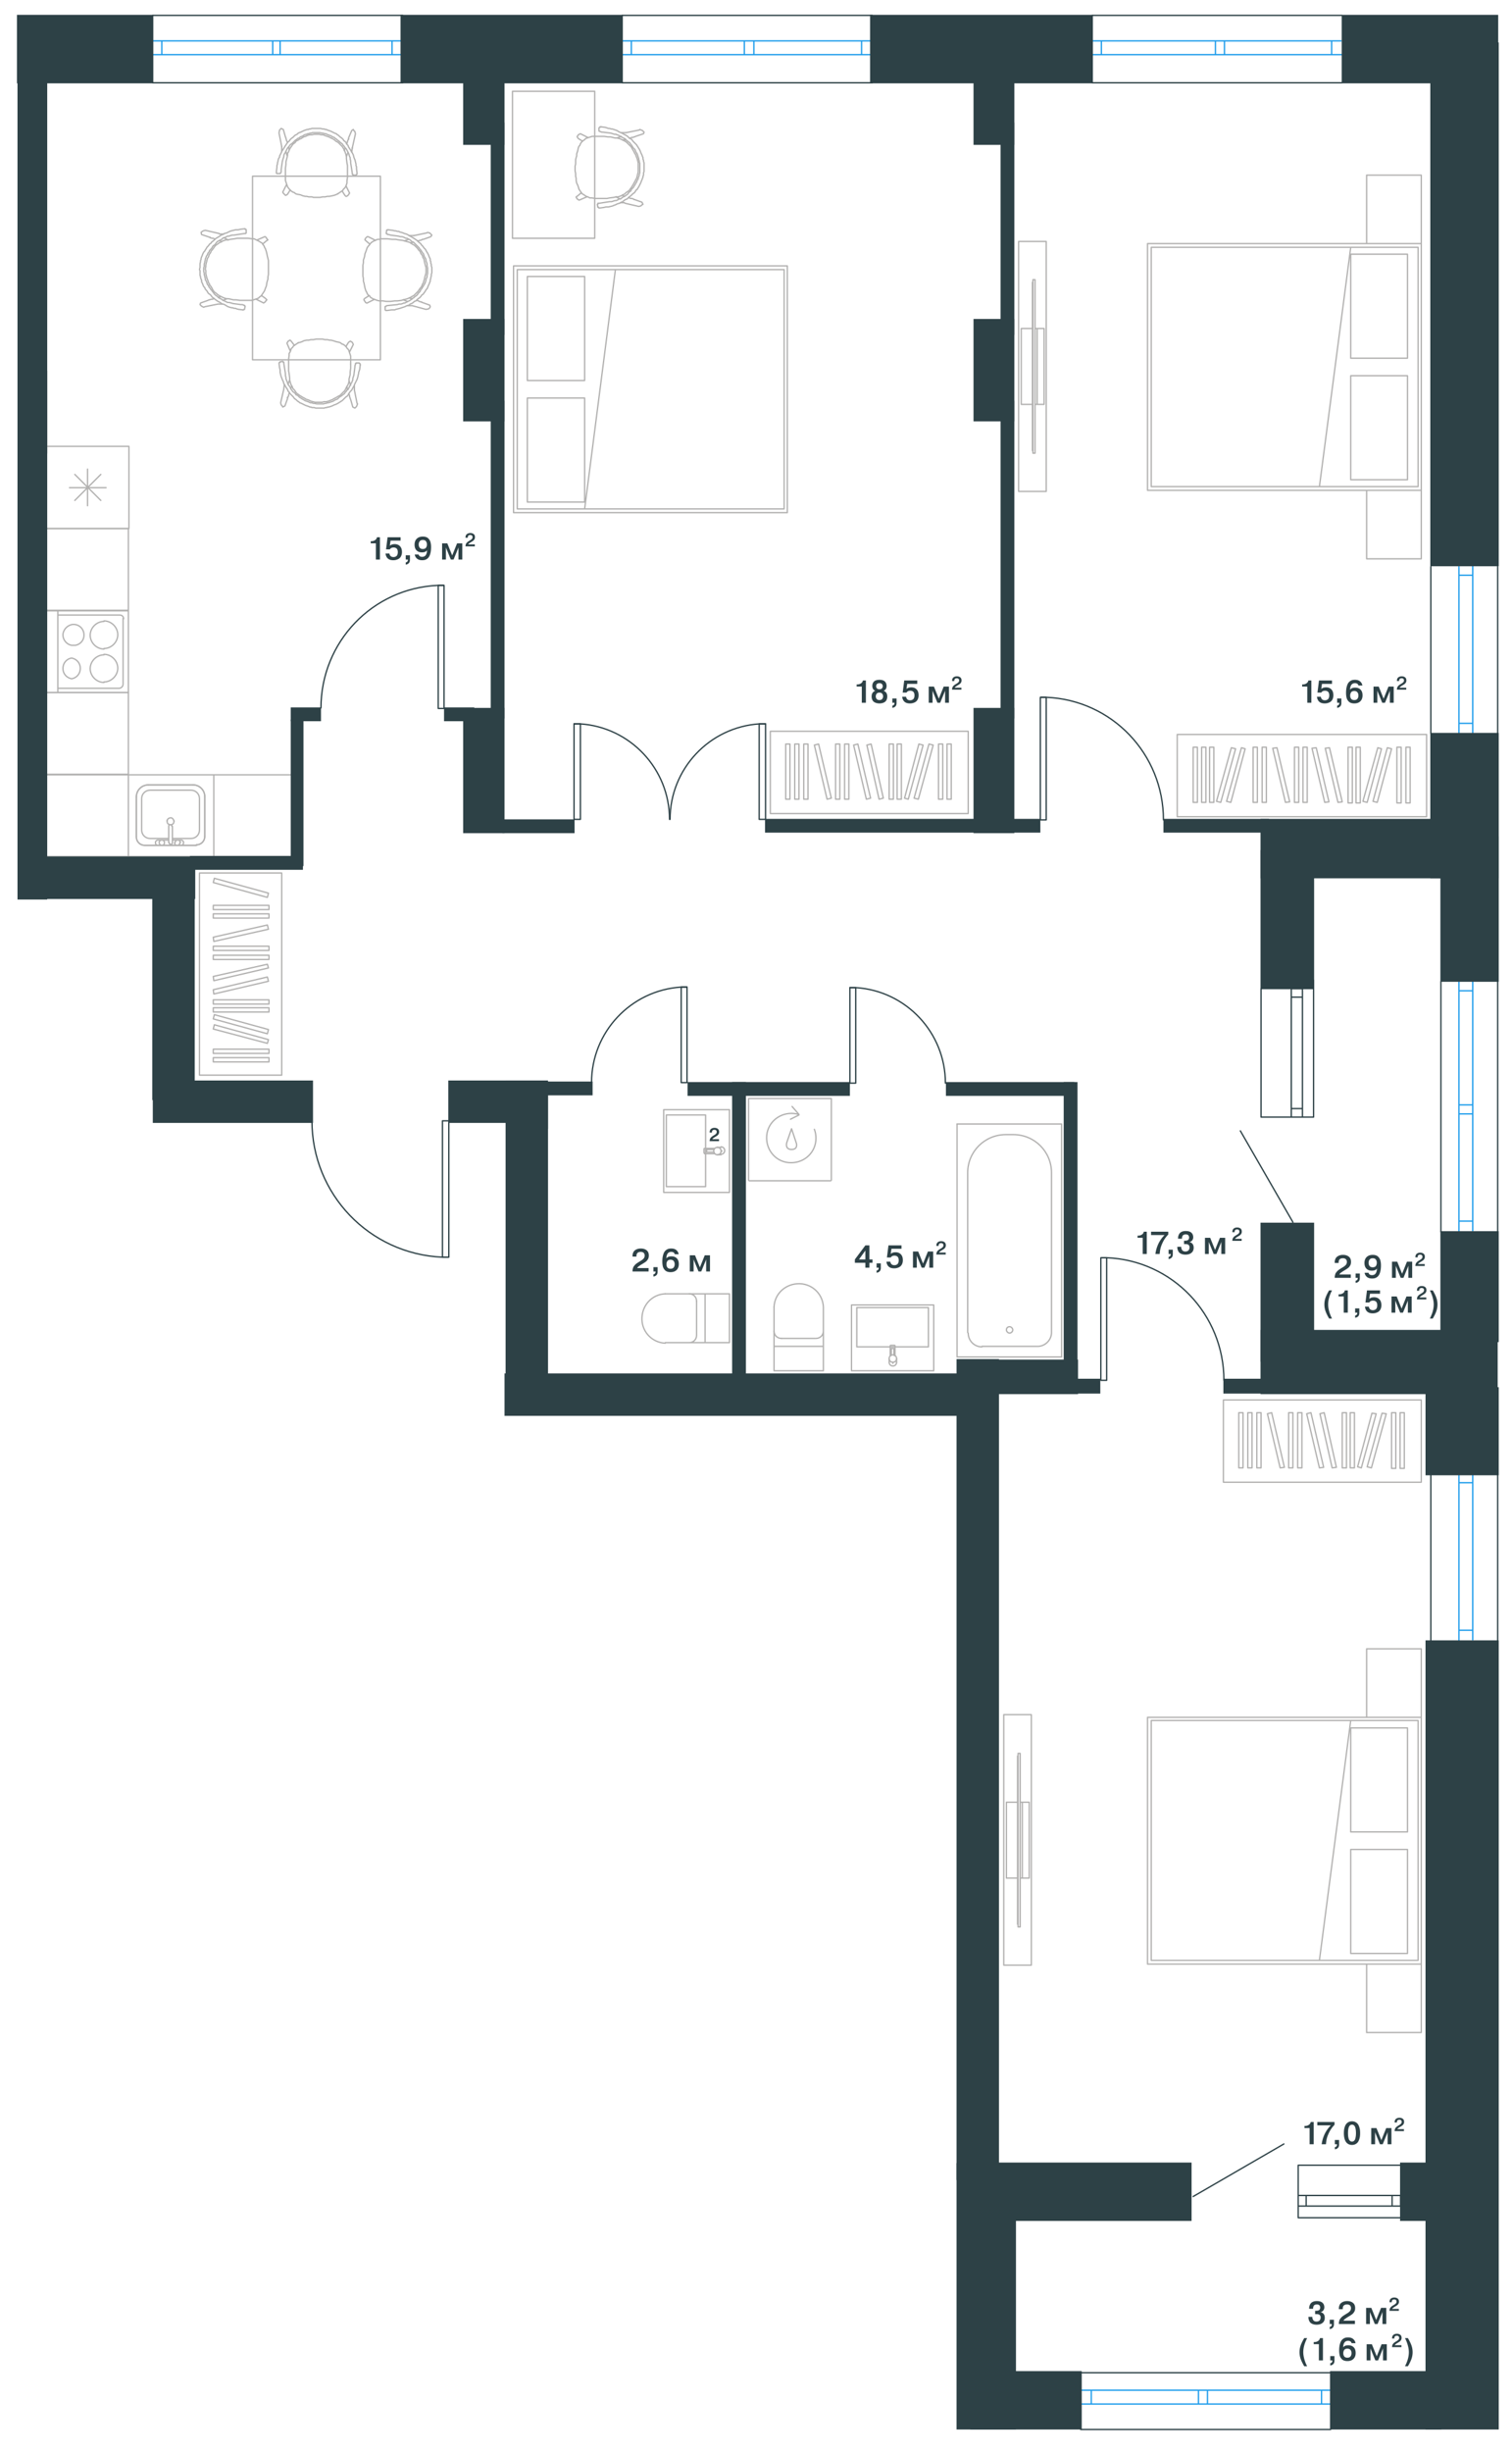 <?xml version="1.0" encoding="UTF-8"?> <svg xmlns="http://www.w3.org/2000/svg" width="285" height="462" fill="none"><path stroke="#B2B1B0" stroke-linecap="round" stroke-linejoin="round" stroke-width=".25" d="M25.7 150.198c0-1.3 1-2.3 2.3-2.3M28 147.898h8.4M36.4 147.898c1.2 0 2.2 1 2.2 2.2M38.6 150.102v7.5M38.6 157.602c0 .9-.7 1.6-1.6 1.6M37 159.301h-9.7M27.3 159.299c-.9 0-1.6-.7-1.6-1.6M25.7 157.599v-7.4M32.5 158.301h1.6M34.1 159.301h-4.3M29.8 159.301c-.3 0-.5-.2-.5-.5s.2-.5.5-.5M34.1 158.301c.3 0 .5.2.5.5s-.2.5-.5.5M29.8 158.301h2M30 158.801c0-.3.2-.5.5-.5s.5.2.5.5M31 158.801c0 .3-.2.5-.5.5s-.5-.3-.5-.5M33 158.801c0-.3.2-.5.5-.5s.5.2.5.5M33.9 158.801c0 .3-.2.5-.5.5s-.5-.2-.5-.5"></path><path stroke="#B2B1B0" stroke-linecap="round" stroke-linejoin="round" stroke-width=".25" d="M38.6 157.602c0 .9-.7 1.6-1.6 1.6M27.3 159.299c-.9 0-1.6-.7-1.6-1.6M37 159.301h-9.7M37.6 156.398c0 .9-.7 1.6-1.6 1.6M36.4 147.898c1.2 0 2.2 1 2.2 2.2M25.7 150.198c0-1.3 1-2.3 2.3-2.3M31.8 158h-3.5M31.8 155.698q0-.3.3-.3t.3.3M32.5 158.799v-3.1M31.8 158.799v-3.1M32.5 158.801q0 .3-.3.3t-.3-.3M28.3 157.998c-.9 0-1.6-.7-1.6-1.6M26.7 150.498c0-.9.7-1.6 1.6-1.6M36 148.898c.9 0 1.6.7 1.6 1.6M36 158h-3.5M37.6 150.5v5.9M28.3 148.898H36M26.7 156.4v-5.9M31.5 154.702c0-.4.4-.6.7-.6s.5.3.6.6"></path><path stroke="#B2B1B0" stroke-linecap="round" stroke-linejoin="round" stroke-width=".25" d="M32.8 154.702c0 .4-.2.7-.6.7s-.7-.2-.7-.6v-.2M25.7 157.599v-7.4M28 147.898h8.4M38.6 150.102v7.5M24.3 84.102H8.8M8.8 69.898v15.5M8.8 99.602h15.5v-15.5M16.5 88.398v6.9M19 89.398l-4.9 4.9M14.1 89.398l4.9 4.9M20 91.898h-6.9M10.9 129.698v-13.8M19.6 128.598c-1.4 0-2.6-1.2-2.6-2.6s1.2-2.6 2.6-2.6M19.6 123.301c1.4 0 2.6 1.2 2.6 2.6s-1.2 2.6-2.6 2.6M13.5 127.9c-1.1-.2-1.8-1.2-1.6-2.3.1-.8.8-1.5 1.6-1.6M13.5 124c1.1.2 1.8 1.2 1.6 2.3-.1.8-.8 1.5-1.6 1.6M19.6 122.302c-1.4 0-2.6-1.2-2.6-2.6s1.2-2.6 2.6-2.6M19.6 117c1.4 0 2.6 1.2 2.6 2.6s-1.2 2.6-2.6 2.6M13.5 121.599c-1.1-.2-1.8-1.3-1.6-2.3.2-.8.8-1.4 1.6-1.6M13.5 117.698c1.1-.2 2.1.5 2.3 1.6s-.5 2.1-1.6 2.3h-.7M10.9 130.499v-.8M10.9 129.699h11.5M23.2 128.898c0 .5-.4.8-.8.8M23.2 128.9v-12.4M22.6 115.898c.4 0 .7.3.7.7M22.6 115.898H10.9M10.9 115.902v-.8M8.5 115.102h15.7M24.2 115.102v15.4M24.2 130.5H8.1"></path><path stroke="#B2B1B0" stroke-linecap="round" stroke-linejoin="round" stroke-width=".25" d="M40.3 146H24.2v15.4h16.1zM24.2 146H8.5v15.4h15.7zM24.2 130.5H8.5v15.4h15.7zM24.2 99.602H8.5v15.4h15.7zM56 146H40.3v15.4H56zM55.8 161.398H41.1"></path><path fill="#2D4146" d="M95.1 60.102v19.3h-7.8v-19.3h7.8M95.1 133.398v23.6h-7.8v-23.6h7.8M95.1 11.5v15.8h-7.8V11.5h7.8M203.1 203.898h-2.6v53.3h2.6zM140.6 203.898H138v59h2.6z"></path><path fill="#2D4146" d="M202.5 203.898h-24.2v2.6h24.2zM203.2 256.199H183v6.5h20.2z"></path><path fill="#2D4146" d="M207.4 259.801h-7.8v2.8h7.8zM238.8 259.801h-8.2v2.8h8.2zM160.2 203.898h-30.6v2.6h30.6zM103.3 203.801h-2.6v8.9h2.6z"></path><path fill="#2D4146" d="M111.7 203.801h-8.5v2.6h8.5zM89.4 133.301h-5.7v2.6h5.7zM60.5 133.301h-5.7v2.6h5.7z"></path><path fill="#2D4146" d="M57.2 135.602h-2.4v27.6h2.4z"></path><path fill="#2D4146" d="M57.1 161.301H35.8v2.6h21.3zM108.3 154.398H94.7v2.6h13.6zM196.1 154.301h-51.9v2.6h51.9zM239.2 154.301h-19.9v2.6h19.9zM95.1 23.102h-2.6v40h2.6zM95.1 75.5h-2.6v59.9h2.6zM191.2 60.102v19.3h-7.7v-19.3h7.7"></path><path fill="#2D4146" d="M191.2 133.398v23.6h-7.7v-23.6h7.7M191.2 11.5v15.8h-7.7V11.5h7.7"></path><path fill="#2D4146" d="M191.2 23.102h-2.6v40h2.6zM191.2 75.5h-2.6v59.9h2.6zM224.6 413.6v4.9h-41.7v-11h41.7v6.1M276.6 413.6v4.9h-12.7v-11h12.7v6.1"></path><path fill="#2D4146" d="M191.5 435.502v22.3h-11.2v-50.2h11.2v27.9"></path><path fill="#2D4146" d="M188.3 342.002v68.8h-8v-154.7h8v85.9"></path><path fill="#2D4146" d="M145 258.801h39.9v8H95.1v-8H145M91 203.602h5.2v8H84.5v-8H91M45.5 203.602H59v8H28.8v-8h16.7"></path><path fill="#2D4146" d="M28.7 183.3V164h8v43.3h-8v-24"></path><path fill="#2D4146" d="M18.2 169.398H3.4v-8h33.4v8H18.2M103.3 236.902v26.7h-8v-60h8v33.3M257 154.301h15.5v11.2h-34.9v-11.2H257"></path><path fill="#2D4146" d="M243.2 160.199h4.5v26.2h-10.1v-26.2h5.6M243.2 230.398h4.5v26.2h-10.1v-26.2h5.6"></path><path fill="#2D4146" d="M262.4 250.602h19.9v12.1h-44.7v-12.1h24.8"></path><path stroke="#1D9CEB" stroke-linecap="round" stroke-linejoin="round" stroke-width=".25" d="M73.9 10.3V7.7M30.5 10.3V7.7M52.8 10.3V7.7M51.4 10.3V7.7M75.7 7.7h-47M75.9 10.3H28.8"></path><path stroke="#2D4146" stroke-linecap="round" stroke-linejoin="round" stroke-width=".25" d="M75.9 15.602H28.8M75.9 2.898H28.8"></path><path stroke="#1D9CEB" stroke-linecap="round" stroke-linejoin="round" stroke-width=".25" d="M162.4 10.3V7.7M119 10.3V7.7M142.1 10.3V7.7M140.3 10.3V7.7M164.2 7.7h-47M164.4 10.3h-47.1"></path><path stroke="#2D4146" stroke-linecap="round" stroke-linejoin="round" stroke-width=".25" d="M164.4 15.602h-47.1M164.4 2.898h-47.1"></path><path stroke="#1D9CEB" stroke-linecap="round" stroke-linejoin="round" stroke-width=".25" d="M251 10.3V7.7M207.6 10.3V7.7M230.8 10.3V7.7M229.1 10.3V7.7M252.8 7.7h-47M252.9 10.3h-47"></path><path stroke="#2D4146" stroke-linecap="round" stroke-linejoin="round" stroke-width=".25" d="M252.9 15.602h-47M252.9 2.898h-47"></path><path stroke="#1D9CEB" stroke-linecap="round" stroke-linejoin="round" stroke-width=".25" d="M275 230.102h2.6M275 186.699h2.6M275 209.898h2.6M275 208.199h2.6M277.6 231.898v-47M275 232.1V185"></path><path stroke="#2D4146" stroke-linecap="round" stroke-linejoin="round" stroke-width=".25" d="M271.6 232.1V185M282.3 232.1V185"></path><path stroke="#1D9CEB" stroke-linecap="round" stroke-linejoin="round" stroke-width=".25" d="M205.7 450.398v2.6M249.1 450.398v2.6M225.9 450.398v2.6M227.6 450.398v2.6M203.9 453h47M203.7 450.398h47.1"></path><path stroke="#2D4146" stroke-linecap="round" stroke-linejoin="round" stroke-width=".25" d="M203.7 447.102h47.1M203.7 457.801h47.1"></path><path stroke="#1D9CEB" stroke-linecap="round" stroke-linejoin="round" stroke-width=".25" d="M275 136.301h2.6M275 108.398h2.6M277.6 138.102v-31.5M275 138.201v-31.4"></path><path stroke="#2D4146" stroke-linecap="round" stroke-linejoin="round" stroke-width=".25" d="M269.7 138.201v-31.4M282.3 138.201v-31.4"></path><path stroke="#1D9CEB" stroke-linecap="round" stroke-linejoin="round" stroke-width=".25" d="M275 307.199h2.6M275 279.398h2.6M277.6 309.002v-31.4M275 309.199v-31.5"></path><path stroke="#2D4146" stroke-linecap="round" stroke-linejoin="round" stroke-width=".25" d="M269.7 309.199v-31.5M282.3 309.199v-31.5"></path><path fill="#2D4146" d="M28.9 9.9v5.8H3.2V2.8h25.7v7.1M117.4 9.9v5.8H75.5V2.8h41.9v7.1M282.4 9.9v5.8h-29.5V2.8h29.5v7.1M206 9.9v5.8h-42V2.8h42v7.1"></path><path fill="#2D4146" d="M276.7 8h5.8v98.7h-12.9V8h7.1M276.7 138.102h5.8v27.4h-12.9v-27.4h7.1M276.3 261.398h6.2v16.6h-13.8v-16.6h7.6M276.3 309.102h6.2v148.7h-13.8v-148.7h7.6"></path><path fill="#2D4146" d="M277.6 157.602h4.9v27.4h-11v-27.4h6.1M277.6 232h4.9v20.9h-11V232h6.1M271.7 452.901v4.9h-21v-11h21v6.1M203.9 452.901v4.9h-21v-11h21v6.1M8.9 5.102v164.4H3.3V5.102z"></path><path stroke="#B2B1B0" stroke-linecap="round" stroke-linejoin="round" stroke-width=".25" d="M113.9 25.7h-.8M114.6 25.8l-.7-.1M115.1 25.8h-.5M115.9 26l-.8-.2M116.3 26h-.4M116.7 26.1l-.4-.1M117 26.202l-.3-.1M117.4 26.4l-.4-.2M117.8 26.598l-.4-.2M118.1 26.802l-.3-.2M118.3 27l-.2-.2M118.5 27.2l-.2-.2M118.7 27.4l-.2-.2M119 27.698l-.3-.3M119.2 28.1l-.2-.4M119.4 28.402l-.2-.3M119.5 28.598l-.1-.2M119.6 28.802l-.1-.2M119.7 29l-.1-.2M119.8 29.1l-.1-.1M119.9 29.402l-.1-.3M120.1 29.898l-.2-.5M120.2 30.298l-.1-.4M120.3 30.7l-.1-.4M120.3 31.1v-.4M120.3 31.302v-.2M120.3 31.6v-.3M120.3 32.102v-.5M120.3 32.402v-.3M120.2 32.798l.1-.4M120.1 33.2l.1-.4M120 33.6l.1-.4M119.8 33.902l.2-.3M119.7 34.198l.1-.3M119.6 34.3l.1-.1M119.4 34.7l.2-.4M119.2 35l.2-.3M119.1 35.2l.1-.2M118.8 35.6l.3-.4M118.6 35.902l.2-.3M118.3 36.098l.3-.2M118 36.302l.3-.2M117.7 36.6l.3-.3M117.4 36.702l.3-.1M117.1 36.9l.3-.2M116.8 36.998l.3-.1M116.5 37.1l.3-.1M116.1 37.102h.4M115.7 37.202l.4-.1M114.9 37.3l.8-.1M114.4 37.4l.5-.1M113.7 37.398h.7M112.9 37.398h.8M112.2 37.398h.7M111.6 37.3l.6.1M111.2 37.3h.4M110.8 37.102l.4.2M110.5 37l.3.1M110.2 36.8l.3.2M109.9 36.602l.3.2M109.7 36.5l.2.1M109.5 36.2l.2.3M109.3 35.898l.2.3M109.1 35.602l.2.3M109.1 35.5v.1M109 35.2l.1.3M108.9 34.898l.1.3M108.7 34.5l.2.4M108.6 34l.1.5M108.6 33.602v.4M108.5 33.2l.1.4M108.5 32.7v.5M108.4 32.2l.1.5M108.4 31.7v.5M108.4 31.3v.4M108.5 30.898l-.1.4M108.5 30.602v.3M108.5 30.102v.5M108.6 29.7l-.1.4M108.7 29.398l-.1.3M108.7 29v.4M108.9 28.398l-.2.6M109 27.898l-.1.5M109.1 27.602l-.1.3M109.3 27.398l-.2.2M109.4 27.102l-.1.3M109.6 26.8l-.2.3M109.9 26.5l-.3.3M110.1 26.398l-.2.1M110.4 26.102l-.3.3M110.7 26l-.3.1M111 25.898l-.3.1M111.3 25.8l-.3.1M111.6 25.7l-.3.1M111.9 25.7h-.3M112.5 25.7h-.6M113.1 25.7h-.6M114.1 23.998l-.8-.1M114.4 24.1l-.3-.1M114.7 24.202l-.3-.1M114.9 24.2h-.2M115.2 24.3l-.3-.1M115.4 24.3h-.2M115.7 24.4l-.3-.1M116 24.498l-.3-.1M116.3 24.6l-.3-.1M116.6 24.802l-.3-.2M117 25l-.4-.2M117.1 25h-.1M117.6 25.3l-.5-.3M118 25.5l-.4-.2M118.3 25.7l-.3-.2M118.6 26l-.3-.3M118.8 26.1l-.2-.1M119.1 26.302l-.3-.2M119.3 26.6l-.2-.3M119.5 26.802l-.2-.2M119.7 27l-.2-.2M120 27.3l-.3-.3M120.1 27.5l-.1-.2M120.2 27.6l-.1-.1M120.3 27.802l-.1-.2M120.5 28.1l-.2-.3M120.6 28.302l-.1-.2M120.7 28.5l-.1-.2M120.8 28.8l-.1-.3M120.9 29l-.1-.2M121 29.2l-.1-.2M121.1 29.5l-.1-.3M121.2 29.7l-.1-.2M121.2 30v-.3M121.3 30.2l-.1-.2M121.3 30.4v-.2M121.4 30.698l-.1-.3M121.4 31.1v-.4M121.4 31.302v-.2M121.4 31.5v-.2M121.4 31.9v-.4M121.4 31.998v-.1M121.4 32.3V32M121.3 32.6l.1-.3M121.3 33.002v-.4M121.2 33.2l.1-.2M121.2 33.4v-.2M121.1 33.598l.1-.2M121 33.902l.1-.3M120.9 34.098l.1-.2M120.8 34.402l.1-.3M120.7 34.598l.1-.2M120.6 34.802l.1-.2M120.5 35l.1-.2M120.4 35.2l.1-.2M120.2 35.5l.2-.3M120.1 35.7l.1-.2M119.9 35.8l.2-.1M119.8 36l.1-.2M119.6 36.3l.2-.3M119.3 36.5l.3-.2M119.1 36.7l.2-.2M118.9 36.9l.2-.2M118.6 37.098l.3-.2M118.4 37.302l.2-.2M118.2 37.5l.2-.2M117.9 37.6l.3-.1M117.6 37.802l.3-.2M117.4 38l.2-.2M117.1 38.1l.3-.1M116.8 38.302l.3-.2M116.4 38.4l.4-.1M116 38.598l.4-.2M115.7 38.702l.3-.1M115.5 38.8l.2-.1M115.1 38.9l.4-.1M114.7 38.998l.4-.1M114.4 39h.3M114.2 39h.2M113.8 39.1l.4-.1M113 39.202l.8-.1M112.9 39.2h.1M112.8 39.102l.1.1"></path><circle cx="112.8" cy="39.102" r=".125" fill="#B2B1B0"></circle><path stroke="#B2B1B0" stroke-linecap="round" stroke-linejoin="round" stroke-width=".25" d="m112.7 39 .1.1"></path><circle cx="112.7" cy="39" r=".125" fill="#B2B1B0"></circle><path stroke="#B2B1B0" stroke-linecap="round" stroke-linejoin="round" stroke-width=".25" d="m112.6 38.602.1.4M112.6 38.5v.1M112.7 38.5h-.1M112.7 38.398v.1M112.7 38.3v.1M112.8 38.3h-.1M113 38.3h-.2M114.9 38l-1.9.3M115.3 38h-.4M115.6 37.898l-.3.1M115.9 37.8l-.3.1M116.1 37.8h-.2M116.4 37.7l-.3.1M116.5 37.602l-.1.1M116.7 37.5l-.2.1M116.9 37.5h-.2M117.1 37.398l-.2.1M117.3 37.2l-.2.2M117.5 37.102l-.2.1M117.7 37l-.2.1M117.9 36.898l-.2.1M118 36.8l-.1.1M118.3 36.602l-.3.2M118.5 36.3l-.2.3M118.7 36.102l-.2.2M118.9 36l-.2.1M119 35.7l-.1.3M119.2 35.5l-.2.2M119.4 35.3l-.2.2M119.5 35.102l-.1.2M119.7 34.8l-.2.3M119.8 34.602l-.1.2M120 34.3l-.2.3M120.1 34l-.1.3M120.3 33.7l-.2.3M120.3 33.5v.2M120.4 33.3l-.1.2M120.5 33l-.1.3M120.5 32.8v.2M120.6 32.602l-.1.2M120.6 32.102v.5M120.6 31.8v.3M120.6 31.602v.2M120.6 31.398v.2M120.6 31.2v.2M120.6 30.8v.4M120.5 30.5l.1.3M120.5 30.3v.2M120.4 30.102l.1.2M120.4 29.898v.2M120.3 29.602l.1.3M120.2 29.3l.1.3M120.1 29l.1.3M119.9 28.7l.2.3M119.8 28.5l.1.2M119.7 28.2l.1.3M119.5 28l.2.2M119.3 27.8l.2.2M119.2 27.602l.1.2M119 27.3l.2.3M118.9 27.2l.1.1M118.7 26.898l.2.3M118.4 26.7l.3.2M118.2 26.5l.2.2M118 26.398l.2.1M117.9 26.2l.1.2M117.7 26.102l.2.1M117.5 26l.2.1M117.3 25.898l.2.1M117.1 25.8l.2.1M116.9 25.7l.2.1M116.8 25.602l.1.1M116.6 25.5l.2.1M116.3 25.398l.3.1M116.1 25.3l.2.1M115.8 25.3h.3M115.5 25.2l.3.1M115.2 25.102l.3.1M113.6 24.898l1.6.2M113.4 24.898h.2M113.2 24.8l.2.1M113.1 24.8h.1M113 24.7l.1.1M112.9 24.7h.1M112.9 24.602v.1M112.9 24.5v.1M112.9 24.102v.4M113 24l-.1.1M113.1 24h-.1M113.1 23.898v.1M113.3 23.898h-.2M120.5 24.5l-2.5.5M120.6 24.398l-.1.1M121.1 24.598l-.5-.2M121.3 24.802l-.2-.2M121.4 24.9l-.1-.1M121.3 25.198l.1-.3M119.8 25.7l1.5-.5M119.6 25.8l.2-.1M119.5 25.8h.1M119.3 25.9l.2-.1M119.1 25.898h.2M118.8 25.998l.3-.1M118.7 26.1l.1-.1M117.4 26.4l.5-.1"></path><circle cx="117.3" cy="36.801" r=".125" fill="#B2B1B0"></circle><path stroke="#B2B1B0" stroke-linecap="round" stroke-linejoin="round" stroke-width=".25" d="m117.7 37-.4-.2M118.6 37.3l-.1-.1M118.9 37.4l-.3-.1M119.1 37.398h-.2M119.4 37.498l-.3-.1M119.5 37.6l-.1-.1M119.6 37.602h-.1M121 38.102l-1.4-.5M121.2 38.502l-.2-.4M121 38.6l.2-.1M120.8 38.802l.2-.2M120.4 38.9l.4-.1M117.8 38.3l2.6.6M117.7 38.2l.1.1M116.9 38.2h.8M116.1 37.102l.8.4M109.2 37.702l1.4-.6M109.1 37.7h.1M109 37.602l.1.1M108.8 37.5l.2.1M108.7 37.3l.1.2M108.6 37.2l.1.1M108.6 37.102v.1M108.9 36.898l-.3.2M109.6 36.3l-.7.6M109 26.102l.8.5M108.8 25.8l.2.3M108.8 25.7v.1M108.9 25.602l-.1.1M109 25.398l-.1.2M109.2 25.3l-.2.1M109.4 25.2l-.2.1M110.8 25.9l-1.4-.7M117.1 25.7l-.8.3M117.9 25h-.8M118 25h-.1M110.2 95.9l5.8-45.1M99.4 94.602h10.8M110.2 75v19.6M99.4 75h10.8M99.4 75v19.6M99.4 71.7h10.8M110.2 52.102v19.6M99.4 52.102h10.8M99.4 52.102v19.6M97.5 95.898h50.3M147.8 50.8v45.1M97.5 50.8h50.3M97.5 50.8v45.1M96.8 96.602h51.6M148.4 50.102v46.5M96.8 50.102h51.6M107.1 50.102H96.8v46.5M107.1 96.602H96.8M112.1 17.2H96.6v27.7h15.5zM73.9 45.1 73 45M74.6 45.102h-.7M75.1 45.202l-.5-.1M75.9 45.3l-.8-.1M76.3 45.4l-.4-.1M76.6 45.498l-.3-.1M77 45.6l-.4-.1M77.3 45.702l-.3-.1M77.7 46l-.4-.3M78.1 46.2l-.4-.2M78.3 46.4l-.2-.2M78.5 46.598l-.2-.2M78.7 46.802l-.2-.2M78.9 47.1l-.2-.3M79.2 47.402l-.3-.3M79.3 47.698l-.1-.3M79.5 48l-.2-.3M79.6 48.1l-.1-.1M79.7 48.402l-.1-.3M79.7 48.498v-.1M79.9 48.8l-.2-.3M80 49.3l-.1-.5M80.1 49.7l-.1-.4M80.2 50.1l-.1-.4M80.3 50.402l-.1-.3M80.3 50.698v-.3M80.3 51v-.3M80.3 51.4V51M80.2 51.798l.1-.4M80.1 52.1l.1-.3M80 52.602l.1-.5M79.9 52.902l.1-.3M79.8 53.298l.1-.4M79.6 53.6l.2-.3M79.6 53.702v-.1M79.4 54.1l.2-.4M79.2 54.302l.2-.2M79 54.6l.2-.3M78.8 54.902l.2-.3M78.5 55.198l.3-.3M78.3 55.4l.2-.2M78 55.698l.3-.3M77.6 55.9l.4-.2M77.3 56.098l.3-.2M77 56.202l.3-.1M76.8 56.3l.2-.1M76.4 56.4l.4-.1M76 56.498l.4-.1M75.7 56.6l.3-.1M74.9 56.702l.8-.1M74.4 56.7h.5M73.6 56.8l.8-.1M72.8 56.8h.8M72.2 56.7l.6.1M71.5 56.7h.7M71.1 56.602l.4.1M70.8 56.5l.3.1M70.5 56.398l.3.1M70.1 56.2l.4.2M69.8 56l.3.2M69.7 55.8l.1.2M69.4 55.602l.3.2M69.2 55.3l.2.3M69.1 55l.1.3M69 54.898l.1.1M68.9 54.602l.1.3M68.8 54.3l.1.3M68.7 53.8l.1.5M68.6 53.3l.1.5M68.5 53l.1.3M68.5 52.5v.5M68.4 52l.1.5M68.4 51.5v.5M68.4 51.102v.4M68.4 50.7v.4M68.4 50.3v.4M68.4 50v.3M68.5 49.5l-.1.5M68.5 49v.5M68.6 48.7l-.1.3M68.7 48.398l-.1.3M68.8 47.8l-.1.6M69 47.3l-.2.5M69.1 47l-.1.3M69.2 46.7l-.1.3M69.4 46.398l-.2.3M69.6 46.2l-.2.2M69.8 45.898l-.2.3M70 45.7l-.2.2M70.3 45.5l-.3.2M70.7 45.3l-.4.2M70.9 45.2l-.2.1M71.2 45.102l-.3.1M71.5 45.102h-.3M71.8 45l-.3.1M72.4 45h-.6M73 45h-.6M74 43.4l-.8-.1M74.4 43.498l-.4-.1M74.6 43.5h-.2M74.9 43.6l-.3-.1M75.2 43.602h-.3M75.3 43.702l-.1-.1M75.7 43.8l-.4-.1M76 43.9l-.3-.1M76.2 43.998l-.2-.1M76.6 44.1l-.4-.1M77 44.302l-.4-.2M77.1 44.4l-.1-.1M77.5 44.598l-.4-.2M78 44.902l-.5-.3M78.3 45.098l-.3-.2M78.6 45.302l-.3-.2M78.8 45.5l-.2-.2M79 45.7l-.2-.2M79.3 45.9l-.3-.2M79.4 46.098l-.1-.2M79.7 46.402l-.3-.3M79.9 46.698l-.2-.3M80 46.8l-.1-.1M80.2 47l-.2-.2M80.3 47.2l-.1-.2M80.4 47.4l-.1-.2M80.6 47.698l-.2-.3M80.7 47.9l-.1-.2M80.8 48.098l-.1-.2M80.9 48.402l-.1-.3M81 48.598l-.1-.2M81.1 48.802l-.1-.2M81.1 49.1v-.3M81.2 49.302l-.1-.2M81.2 49.6v-.3M81.3 49.802l-.1-.2M81.3 50.1v-.3M81.4 50.402l-.1-.3M81.4 50.698v-.3M81.4 50.9v-.2M81.4 51.198v-.3M81.4 51.4v-.2M81.3 51.698l.1-.3M81.3 52v-.3M81.2 52.3l.1-.3M81.2 52.5v-.2M81.1 52.7l.1-.2M81.1 53v-.3M81 53.2l.1-.2M80.9 53.5l.1-.3M80.8 53.7l.1-.2M80.7 53.9l.1-.2M80.6 54.198l.1-.3M80.5 54.4l.1-.2M80.3 54.598l.2-.2M80.2 54.802l.1-.2M80 55.1l.2-.3M79.9 55.202l.1-.1M79.8 55.4l.1-.2M79.5 55.598l.3-.2M79.3 55.902l.2-.3M79.1 56.098l.2-.2M78.8 56.302l.3-.2M78.6 56.5l.2-.2M78.4 56.7l.2-.2M78.1 56.8l.3-.1M77.9 57l.2-.2M77.6 57.2l.3-.2M77.3 57.3l.3-.1M77.1 57.5l.2-.2M76.7 57.6l.4-.1M76.3 57.802l.4-.2M76 57.9l.3-.1M75.7 57.998l.3-.1M75.4 58.1l.3-.1M75 58.202l.4-.1M74.6 58.3l.4-.1M74.4 58.4l.2-.1M74.1 58.398h.3M73.8 58.398h.3M73 58.498l.8-.1M72.9 58.5h.1M72.8 58.5h.1M72.7 58.5h.1M72.6 58.398l.1.1M72.6 58.3v.1M72.6 58v.3M72.6 57.898v.1M72.6 57.8v.1"></path><circle cx="72.6" cy="57.801" r=".125" fill="#B2B1B0"></circle><path stroke="#B2B1B0" stroke-linecap="round" stroke-linejoin="round" stroke-width=".25" d="m72.7 57.7-.1.1M72.8 57.7h-.1M72.9 57.602l-.1.1M74.9 57.398l-2 .2M75.2 57.3l-.3.1M75.6 57.3h-.4M75.9 57.2l-.3.1M76.1 57.102l-.2.1M76.3 57.102h-.2M76.5 57l-.2.1M76.7 56.898l-.2.1M76.9 56.8l-.2.1M77.1 56.7l-.2.1M77.3 56.602l-.2.1M77.4 56.5l-.1.1M77.6 56.398l-.2.1M77.8 56.2l-.2.2M78 56.102l-.2.1M78.2 55.898l-.2.2M78.5 55.7l-.3.2M78.7 55.5l-.2.2M78.8 55.3l-.1.2M79 55.102l-.2.2M79.2 54.898l-.2.2M79.3 54.602l-.1.3M79.5 54.398l-.2.2M79.6 54.2l-.1.2M79.8 53.898l-.2.3M79.9 53.7l-.1.2M80.1 53.398l-.2.3M80.2 53.102l-.1.3M80.3 52.8l-.1.3M80.3 52.602v.2M80.4 52.398l-.1.2M80.5 52.2l-.1.2M80.5 51.898v.3M80.6 51.5l-.1.4M80.6 51.2v.3M80.6 51v.2M80.6 50.7v.3M80.6 50.5v.2M80.5 50.102l.1.4M80.5 49.898v.2M80.5 49.7v.2M80.4 49.398l.1.3M80.3 49.2l.1.2M80.3 49v.2M80.2 48.7l.1.3M80 48.398l.2.3M79.9 48.102l.1.3M79.8 47.8l.1.3M79.6 47.602l.2.2M79.5 47.398l.1.2M79.3 47.102l.2.3M79.1 46.898l.2.2M79 46.7l.1.2M78.8 46.5l.2.2M78.6 46.3l.2.2M78.4 46.102l.2.2M78.2 45.898l.2.2M78 45.7l.2.2M77.8 45.602l.2.1M77.6 45.5l.2.1M77.5 45.398l.1.1M77.3 45.2l.2.2M77.1 45.102l.2.1M76.9 45l.2.1M76.7 44.898l.2.1M76.5 44.898h.2M76.3 44.8l.2.1M76.1 44.7l.2.1M75.8 44.602l.3.1M75.5 44.602h.3M75.1 44.5l.4.1M73.6 44.3l1.5.2M73.3 44.2l.3.1M73.1 44.2h.2M73 44.102l.1.1M72.9 44.102h.1M72.9 44v.1M72.8 44h.1M72.8 43.898v.1M72.9 43.398l-.1.5"></path><circle cx="72.9" cy="43.398" r=".125" fill="#B2B1B0"></circle><path stroke="#B2B1B0" stroke-linecap="round" stroke-linejoin="round" stroke-width=".25" d="m73 43.3-.1.1M73.1 43.3H73M73.2 43.3h-.1M80.4 43.898l-2.4.5M80.6 43.8l-.2.1M81 43.9l-.4-.1M81.2 44.098l-.2-.2M81.4 44.302l-.2-.2M81.2 44.6l.2-.3M79.8 45.102l1.4-.5M79.6 45.102h.2M79.5 45.202l.1-.1M79.2 45.3l.3-.1M79.1 45.3h.1M78.8 45.4l.3-.1M78.7 45.398h.1M77.4 45.802l.5-.2M77.3 56.202l-.1-.1M77.7 56.3l-.4-.1M78.6 56.602h-.1M78.9 56.702l-.3-.1M79 56.8l-.1-.1M79.4 56.9l-.4-.1"></path><circle cx="79.4" cy="56.898" r=".125" fill="#B2B1B0"></circle><path stroke="#B2B1B0" stroke-linecap="round" stroke-linejoin="round" stroke-width=".25" d="m79.6 56.998-.2-.1M81 57.5l-1.4-.5M81.1 57.8l-.1-.3M81 58l.1-.2M80.8 58.2l.2-.2M80.3 58.3l.5-.1M77.7 57.602l2.6.7M77.6 57.602h.1M76.8 57.602h.8M76 56.5l.8.3M69.2 57.098l1.4-.7M69.1 57.102h.1M68.9 57l.2.1M68.8 56.8l.1.2M68.7 56.7l.1.1M68.6 56.5l.1.2M68.6 56.398v.1M68.8 56.2l-.2.2M69.6 55.7l-.8.5M69 45.398l.7.6M68.8 45.2l.2.2M68.8 45.102v.1M68.9 44.898l-.1.2M69 44.8l-.1.1M69.2 44.602l-.2.2M69.4 44.602h-.2M70.8 45.302l-1.4-.7M77 45.102l-.8.3M77.9 44.398h-.8M78 44.398h-.1M66.1 69.402v-.8M66 70.098l.1-.7M66 70.602v-.5M65.8 71.402l.2-.8M65.8 71.798v-.4M65.7 72.2l.1-.4M65.6 72.5l.1-.3M65.4 72.8l.2-.3M65.2 73.2l.2-.4M65 73.6l.2-.4M64.8 73.802l.2-.2M64.6 74l.2-.2M64.4 74.2l.2-.2M64.1 74.5l.3-.3M63.7 74.7l.4-.2M63.4 74.9l.3-.2M63.2 74.998l.2-.1M63 75.1l.2-.1M62.8 75.202l.2-.1M62.7 75.3l.1-.1M62.4 75.4l.3-.1M61.9 75.598l.5-.2M61.5 75.702l.4-.1M61.1 75.7h.4M60.7 75.8l.4-.1M60.5 75.8h.2M60.2 75.8h.3M59.7 75.8h.5M59.4 75.8h.3M59 75.7l.4.1M58.6 75.602l.4.1M58.2 75.398l.4.2M57.9 75.3l.3.1M57.6 75.2l.3.1M57.5 75.102l.1.1M57.1 74.898l.4.2M56.8 74.7l.3.2M56.6 74.602l.2.1M56.2 74.3l.4.3M55.9 74.102l.3.2M55.7 73.8l.2.3M55.5 73.5l.2.3M55.2 73.2l.3.3M55.1 72.898l.1.3M54.9 72.602l.2.3M54.8 72.3l.1.3M54.7 72l.1.3M54.6 71.602l.1.4M54.6 71.2v.4M54.5 70.398l.1.8M54.4 69.898l.1.5M54.4 69.2v.7M54.4 68.398v.8M54.4 67.7v.7M54.5 67l-.1.7M54.5 66.602v.4M54.7 66.3l-.2.3M54.8 66l-.1.3M54.9 65.7l-.1.3M55.2 65.398l-.3.3M55.3 65.2l-.1.2M55.6 65l-.3.2M55.9 64.8l-.3.2M56.2 64.602l-.3.2"></path><circle cx="56.2" cy="64.602" r=".125" fill="#B2B1B0"></circle><path stroke="#B2B1B0" stroke-linecap="round" stroke-linejoin="round" stroke-width=".25" d="m56.6 64.5-.4.1M56.9 64.398l-.3.1M57.3 64.2l-.4.2M57.8 64.102l-.5.1M58.2 64.102h-.4M58.6 64l-.4.1M59.1 64h-.5M59.6 63.898l-.5.1M60.1 63.898h-.5M60.5 63.898h-.4M60.8 63.898h-.3M61.2 63.998l-.4-.1M61.7 64h-.5M62.1 64.1l-.4-.1M62.4 64.102h-.3M62.8 64.202l-.4-.1M63.4 64.4l-.6-.2M63.9 64.498l-.5-.1M64.2 64.6l-.3-.1M64.4 64.802l-.2-.2M64.7 64.9l-.3-.1M65 65.098l-.3-.2M65.3 65.402l-.3-.3M65.4 65.598l-.1-.2M65.7 65.902l-.3-.3M65.8 66.198l-.1-.3M65.9 66.5l-.1-.3M66 66.8l-.1-.3M66.1 67.1l-.1-.3M66.1 67.302v-.2M66.1 68v-.7M66.1 68.6V68M67.8 69.6l.1-.8M67.7 69.902l.1-.3M67.6 70.198l.1-.3M67.6 70.4v-.2M67.5 70.698l.1-.3M67.5 70.8v-.1M67.4 71.2l.1-.4M67.3 71.5l.1-.3M67.2 71.7l.1-.2M67 72.1l.2-.4M66.8 72.502l.2-.4M66.8 72.6v-.1M66.5 73.102l.3-.5M66.3 73.502l.2-.4M66 73.8l.3-.3M65.8 74.1l.2-.3M65.7 74.302l.1-.2M65.5 74.6l.2-.3M65.2 74.802l.3-.2M65 75l.2-.2M64.8 75.2l.2-.2M64.5 75.5l.3-.3M64.3 75.6l.2-.1M64.2 75.702l.1-.1M64 75.8l.2-.1M63.7 76l.3-.2M63.5 76.1l.2-.1M63.3 76.202l.2-.1M63 76.3l.3-.1M62.8 76.4l.2-.1M62.6 76.498l.2-.1M62.3 76.6l.3-.1M62 76.702l.3-.1M61.8 76.7h.2M61.6 76.8l.2-.1M61.4 76.8h.2M61.1 76.9l.3-.1M60.7 76.898h.4M60.5 76.898h.2M60.3 76.898h.2M59.9 76.898h.4M59.8 76.898h.1M59.5 76.898h.3M59.2 76.8l.3.1M58.8 76.8h.4M58.6 76.7l.2.1M58.4 76.7h.2M58.2 76.602l.2.1M57.9 76.5l.3.1M57.6 76.398l.3.1M57.4 76.3l.2.1M57.2 76.2l.2.1M57 76.102l.2.1M56.8 76l.2.1M56.5 75.898l.3.1M56.3 75.7l.2.2M56.1 75.602l.2.1M55.9 75.398l.2.2M55.8 75.3l.1.1M55.5 75.102l.3.2M55.3 74.8l.2.3M55.1 74.602l.2.2M54.9 74.398l.2.2M54.6 74.102l.3.3M54.5 73.898l.1.2M54.3 73.7l.2.2M54.2 73.398l.1.3M54 73.102l.2.3M53.8 72.8l.2.3M53.7 72.602l.1.2M53.5 72.3l.2.3M53.4 71.898l.1.4M53.2 71.5l.2.4M53.1 71.2l.1.3M53 71l.1.2M52.9 70.602l.1.4M52.8 70.2l.1.4M52.8 69.898v.3M52.8 69.7v.2M52.7 69.3l.1.4M52.6 68.5l.1.8M52.6 68.398v.1M52.7 68.3l-.1.1"></path><circle cx="52.7" cy="68.301" r=".125" fill="#B2B1B0"></circle><path stroke="#B2B1B0" stroke-linecap="round" stroke-linejoin="round" stroke-width=".25" d="m52.8 68.2-.1.1"></path><circle cx="52.8" cy="68.199" r=".125" fill="#B2B1B0"></circle><path stroke="#B2B1B0" stroke-linecap="round" stroke-linejoin="round" stroke-width=".25" d="m53.2 68.102-.4.1M53.3 68.102h-.1M53.3 68.202v-.1M53.4 68.2h-.1"></path><circle cx="53.4" cy="68.199" r=".125" fill="#B2B1B0"></circle><path stroke="#B2B1B0" stroke-linecap="round" stroke-linejoin="round" stroke-width=".25" d="m53.5 68.3-.1-.1M53.5 68.5v-.2M53.8 70.4l-.3-1.9M53.8 70.798v-.4M53.9 71.1l-.1-.3M53.9 71.402v-.3M54 71.598l-.1-.2M54.1 71.902l-.1-.3M54.2 71.998l-.1-.1M54.2 72.2V72M54.3 72.4l-.1-.2M54.4 72.598l-.1-.2M54.6 72.802l-.2-.2M54.7 73l-.1-.2M54.8 73.2l-.1-.2M54.9 73.4l-.1-.2M55 73.498l-.1-.1M55.2 73.8l-.2-.3M55.5 74l-.3-.2M55.7 74.2l-.2-.2M55.8 74.4l-.1-.2M56.1 74.498l-.3-.1M56.3 74.7l-.2-.2M56.5 74.9l-.2-.2M56.7 74.998l-.2-.1M57 75.2l-.3-.2M57.2 75.3l-.2-.1M57.5 75.5l-.3-.2M57.8 75.6l-.3-.1M58.1 75.702l-.3-.1M58.3 75.8l-.2-.1M58.5 75.9l-.2-.1M58.8 75.898h-.3M59 75.998l-.2-.1M59.2 76H59M59.7 76.1l-.5-.1M60 76.102h-.3M60.2 76.102H60M60.4 76.102h-.2M60.6 76.102h-.2M61 76.102h-.4M61.3 76l-.3.1M61.5 76h-.2M61.7 75.898l-.2.1M61.9 75.898h-.2M62.2 75.8l-.3.1M62.5 75.7l-.3.1M62.8 75.602l-.3.1M63.1 75.398l-.3.2M63.3 75.3l-.2.1M63.6 75.2l-.3.1M63.8 75l-.2.2M64 74.8l-.2.2M64.2 74.7l-.2.1M64.5 74.5l-.3.2M64.6 74.398l-.1.1M64.9 74.2l-.3.2M65.1 73.898l-.2.3M65.3 73.7l-.2.2M65.4 73.5l-.1.2M65.6 73.398l-.2.1M65.7 73.2l-.1.2M65.8 73l-.1.2M65.9 72.8l-.1.2M66 72.602l-.1.2M66.1 72.398l-.1.2M66.2 72.2l-.1.2M66.3 72.102l-.1.1M66.4 71.8l-.1.3M66.5 71.602l-.1.2M66.5 71.3v.3M66.6 71l-.1.3M66.7 70.7l-.1.3M66.9 69.102l-.2 1.6M66.9 68.898v.2M67 68.7l-.1.2M67 68.5v.2M67.1 68.5H67M67.1 68.398v.1M67.2 68.398h-.1M67.3 68.398h-.1M67.7 68.398h-.4M67.8 68.498l-.1-.1"></path><circle cx="67.8" cy="68.5" r=".125" fill="#B2B1B0"></circle><path stroke="#B2B1B0" stroke-linecap="round" stroke-linejoin="round" stroke-width=".25" d="m67.9 68.6-.1-.1M67.9 68.802v-.2M67.3 76l-.5-2.5M67.4 76.1l-.1-.1M67.2 76.602l.2-.5M67 76.802l.2-.2M66.9 76.9l.1-.1M66.5 76.7l.4.2M66.1 75.3l.4 1.4M66 75.102l.1.2M66 75v.1M65.9 74.8l.1.2M65.9 74.602v.2M65.8 74.3l.1.3M65.7 74.2l.1.1M65.4 72.898l.1.5M55 72.8v-.1M54.8 73.2l.2-.4M54.5 74.1l.1-.1M54.4 74.402l.1-.3M54.4 74.598v-.2M54.2 74.902l.2-.3"></path><circle cx="54.2" cy="74.898" r=".125" fill="#B2B1B0"></circle><path stroke="#B2B1B0" stroke-linecap="round" stroke-linejoin="round" stroke-width=".25" d="M54.2 75.098v-.2M53.7 76.502l.5-1.4M53.3 76.7l.4-.2M53.2 76.5l.1.2M53 76.3l.2.2M52.9 75.898l.1.4M53.5 73.3l-.6 2.6M53.5 73.2v.1M53.6 72.398l-.1.8M54.6 71.602l-.3.8M54.1 64.7l.6 1.4M54.1 64.602v.1M54.2 64.5l-.1.1M54.3 64.3l-.1.2M54.5 64.2l-.2.1M54.6 64.102l-.1.1M54.7 64.102h-.1M54.9 64.302l-.2-.2M55.5 65.1l-.6-.8M65.7 64.5l-.5.8M66 64.3l-.3.2M66.1 64.3H66M66.2 64.4l-.1-.1M66.4 64.498l-.2-.1M66.5 64.7l-.1-.2M66.6 64.9l-.1-.2M65.9 66.298l.7-1.4M66.1 72.6l-.3-.8M66.8 73.402v-.8M66.8 73.498v-.1M45.2 56.602h.8M44.5 56.5l.7.1M44 56.5h.5M43.1 56.3l.9.2M42.7 56.3h.4M42.4 56.2l.3.1M42.1 56.102l.3.1M41.7 55.898l.4.2M41.3 55.7l.4.2M41 55.5l.3.2M40.8 55.3l.2.2M40.5 55.102l.3.2M40.3 54.898l.2.2M40.1 54.602l.2.3M39.9 54.2l.2.4M39.7 53.898l.2.3M39.5 53.7l.2.2M39.5 53.5v.2M39.3 53.3l.2.2M39.3 53.2v.1M39.2 52.898l.1.3M39 52.398l.2.5M38.9 52l.1.4M38.8 51.602l.1.4M38.8 51.2v.4M38.8 51v.2M38.7 50.7l.1.3M38.8 50.2l-.1.5M38.8 49.898v.3M38.9 49.5l-.1.4M39 49.102l-.1.4M39.1 48.7l-.1.4M39.3 48.398l-.2.3M39.4 48.102l-.1.3M39.4 48v.1M39.7 47.602l-.3.4M39.8 47.3l-.1.3M40 47.102l-.2.2M40.3 46.7l-.3.4M40.5 46.398l-.2.3M40.7 46.2l-.2.2M41 46l-.3.2M41.4 45.7l-.4.3M41.7 45.602l-.3.1M42 45.398l-.3.2M42.3 45.3l-.3.1M42.6 45.2l-.3.1M43 45.2h-.4M43.4 45.102l-.4.1M44.2 45l-.8.1M44.7 44.898l-.5.1M45.4 44.898h-.7M46.2 44.898h-.8M46.8 44.898h-.6M47.5 44.998l-.7-.1M47.9 45h-.4M48.3 45.2l-.4-.2M48.5 45.3l-.2-.1M48.9 45.5l-.4-.2M49.2 45.7l-.3-.2M49.4 45.8l-.2-.1M49.6 46.1l-.2-.3M49.8 46.402l-.2-.3M49.9 46.698l-.1-.3M50 46.8l-.1-.1M50.1 47.1l-.1-.3M50.2 47.402l-.1-.3M50.3 47.798l-.1-.4M50.4 48.3l-.1-.5M50.5 48.7l-.1-.4M50.6 49.1l-.1-.4M50.6 49.602v-.5M50.6 50.102v-.5M50.6 50.602v-.5M50.6 51.002v-.4M50.6 51.3V51M50.6 51.7v-.4M50.5 52.2l.1-.5M50.5 52.6v-.4M50.4 52.902l.1-.3M50.3 53.298l.1-.4M50.2 53.9l.1-.6M50 54.398l.2-.5M49.9 54.698l.1-.3M49.8 54.9l.1-.2M49.6 55.198l.2-.3M49.4 55.5l.2-.3M49.2 55.8l.2-.3M49 55.9l.2-.1M48.7 56.198l.3-.3M48.4 56.3l.3-.1M48.1 56.4l.3-.1M47.8 56.498l.3-.1M47.5 56.6l.3-.1M47.2 56.602h.3M46.6 56.602h.6M46 56.602h.6M45 58.3l.8.1M44.6 58.2l.4.1M44.4 58.102l.2.1M44.1 58.102h.3M43.9 58l.2.1M43.7 58h.2M43.3 57.898l.4.1M43 57.8l.3.1M42.8 57.7l.2.1M42.5 57.5l.3.2M42.1 57.3l.4.2M41.9 57.3h.2M41.5 57l.4.3M41.1 56.8l.4.2M40.8 56.602l.3.2M40.4 56.3l.4.3M40.3 56.2l.1.1M40 56l.3.2M39.8 55.7l.2.3M39.6 55.5l.2.2M39.3 55.3l.3.2M39.1 55l.2.3M39 54.8l.1.2M38.9 54.7l.1.1M38.7 54.5l.2.2M38.6 54.2l.1.3M38.4 54l.2.2M38.3 53.8l.1.2M38.2 53.5l.1.3M38.1 53.3l.1.2M38 53.102l.1.2M38 52.8v.3M37.9 52.602l.1.2M37.8 52.3l.1.3M37.8 52.102v.2M37.7 51.898l.1.2M37.7 51.602v.3M37.7 51.2v.4M37.7 51v.2M37.6 50.8l.1.2M37.7 50.398l-.1.4M37.7 50.3v.1M37.7 50v.3M37.7 49.7v.3M37.8 49.3l-.1.4M37.8 49.102v.2M37.9 48.898l-.1.2M37.9 48.7v.2M38 48.398l-.1.3M38.1 48.2l-.1.2M38.2 47.898l-.1.3M38.3 47.7l-.1.2M38.4 47.5l-.1.2M38.6 47.3l-.2.2M38.7 47.102l-.1.2M38.9 46.8l-.2.3M39 46.602l-.1.2M39.1 46.5l-.1.1M39.3 46.3l-.2.2M39.5 46l-.2.3M39.8 45.8l-.3.2M39.9 45.602l-.1.2M40.2 45.398l-.3.2M40.4 45.2l-.2.2M40.6 45l-.2.2M40.9 44.8l-.3.2M41.1 44.7l-.2.1M41.4 44.5l-.3.2M41.7 44.3l-.3.2M42 44.2l-.3.1M42.3 44l-.3.2M42.7 43.898l-.4.1M43.1 43.7l-.4.2M43.3 43.602l-.2.1M43.6 43.5l-.3.1M44 43.398l-.4.1M44.4 43.3l-.4.1M44.6 43.3h-.2M44.9 43.3h-.3M45.3 43.2l-.4.1M46.1 43.102l-.8.1M46.2 43.102h-.1M46.2 43.202v-.1M46.3 43.2h-.1M46.4 43.3l-.1-.1"></path><circle cx="46.4" cy="43.301" r=".125" fill="#B2B1B0"></circle><path stroke="#B2B1B0" stroke-linecap="round" stroke-linejoin="round" stroke-width=".25" d="M46.4 43.7v-.4M46.4 43.8v-.1"></path><circle cx="46.4" cy="43.801" r=".125" fill="#B2B1B0"></circle><path stroke="#B2B1B0" stroke-linecap="round" stroke-linejoin="round" stroke-width=".25" d="M46.4 43.9v-.1M46.3 43.998l.1-.1M46.2 44h.1M46.1 44h.1M44.1 44.3l2-.3M43.8 44.3h.3M43.4 44.4l.4-.1M43.2 44.498l.2-.1M42.9 44.5h.3M42.7 44.6l.2-.1M42.5 44.702l.2-.1M42.3 44.8l.2-.1M42.1 44.8h.2M42 44.9l.1-.1M41.8 45.098l.2-.2M41.6 45.202l.2-.1M41.4 45.3l.2-.1M41.2 45.4l.2-.1M41 45.498l.2-.1M40.8 45.7l.2-.2M40.6 46l.2-.3M40.4 46.2l.2-.2M40.2 46.3l.2-.1M40 46.6l.2-.3M39.9 46.802l.1-.2M39.7 47l.2-.2M39.5 47.2l.2-.2M39.4 47.5l.1-.3M39.2 47.7l.2-.2M39.1 48l.1-.3M38.9 48.3l.2-.3M38.8 48.6l.1-.3M38.7 48.802l.1-.2M38.7 49v-.2M38.6 49.3l.1-.3M38.6 49.5v-.2M38.5 49.7l.1-.2M38.5 50.2v-.5M38.4 50.5l.1-.3M38.4 50.7v-.2M38.4 50.9v-.2M38.4 51.098v-.2M38.5 51.502l-.1-.4M38.5 51.8v-.3M38.6 52l-.1-.2M38.6 52.2V52M38.7 52.4l-.1-.2M38.7 52.698v-.3M38.9 53l-.2-.3M39 53.3l-.1-.3M39.1 53.6l-.1-.3M39.3 53.802l-.2-.2M39.4 54.1l-.1-.3M39.6 54.302l-.2-.2M39.7 54.5l-.1-.2M39.9 54.7l-.2-.2M40.1 55l-.2-.3M40.2 55.1l-.1-.1M40.4 55.402l-.2-.3M40.6 55.598l-.2-.2M40.9 55.802l-.3-.2M41 55.9l-.1-.1M41.2 56.098l-.2-.2M41.4 56.202l-.2-.1M41.6 56.3l-.2-.1M41.8 56.4l-.2-.1M41.9 56.498l-.1-.1M42.1 56.6l-.2-.1M42.3 56.702l-.2-.1M42.5 56.8l-.2-.1M42.7 56.9l-.2-.1M42.9 56.998l-.2-.1M43.2 57h-.3M43.6 57.1l-.4-.1M43.9 57.202l-.3-.1M45.4 57.4l-1.5-.2M45.7 57.398h-.3M45.9 57.498l-.2-.1M46 57.5h-.1M46.1 57.6l-.1-.1"></path><circle cx="46.1" cy="57.602" r=".125" fill="#B2B1B0"></circle><path stroke="#B2B1B0" stroke-linecap="round" stroke-linejoin="round" stroke-width=".25" d="m46.2 57.702-.1-.1M46.2 57.8v-.1M46.1 58.2l.1-.4M46.1 58.3v-.1M46 58.3h.1M45.9 58.4l.1-.1M45.8 58.398h.1M38.6 57.8l2.5-.5M38.4 57.9l.2-.1M38 57.7l.4.2M37.8 57.5l.2.2M37.7 57.398l.1.1M37.8 57.102l-.1.3M39.2 56.602l-1.4.5M39.4 56.5l-.2.1M39.5 56.5h-.1M39.8 56.398l-.3.1M40 56.398h-.2M40.3 56.3l-.3.1M40.3 56.2v.1M41.6 55.898l-.4.1M41.7 45.5h.1M41.4 45.3l.3.2M40.4 45l.1.1M40.2 44.898l.2.1M40 44.898h.2M39.6 44.8l.4.1M39.6 44.7v.1M39.5 44.7h.1M38 44.2l1.5.5M37.9 43.8l.1.4M38 43.7l-.1.1M38.3 43.5l-.3.2M38.7 43.398l-.4.1M41.3 43.998l-2.6-.6M41.4 44.1l-.1-.1M42.2 44.102h-.8M43 45.2l-.8-.4M49.9 44.602l-1.4.6M50 44.602h-.1M50.1 44.702l-.1-.1M50.2 44.8l-.1-.1M50.3 45l-.1-.2M50.4 45.1l-.1-.1M50.5 45.202l-.1-.1M50.2 45.4l.3-.2M49.5 45.998l.7-.6M50 56.2l-.7-.5M50.3 56.5l-.3-.3M50.2 56.6l.1-.1M50.1 56.702l.1-.1M50 56.9l.1-.2M49.8 56.998l.2-.1M49.7 57.1l.1-.1M48.3 56.398l1.4.7M42 56.6l.8-.3M41.2 57.3h.7M41.1 57.3h.1M53.8 31.7v.8M53.9 31l-.1.7M53.9 30.5v.5M54.1 29.7l-.2.8M54.2 29.3l-.1.4M54.2 28.898v.4M54.4 28.602l-.2.3M54.5 28.3l-.1.3M54.7 27.898l-.2.4M55 27.5l-.3.4M55.1 27.3l-.1.2M55.3 27.102l-.2.2M55.6 26.898l-.3.2M55.8 26.602l-.2.3M56.2 26.398l-.4.2M56.5 26.2l-.3.2M56.8 26.102l-.3.1M56.9 26l-.1.1M57.1 25.898l-.2.1M57.2 25.8l-.1.1M57.6 25.7l-.4.1M58 25.5l-.4.2M58.4 25.398l-.4.1M58.8 25.398h-.4M59.2 25.3l-.4.1M59.4 25.3h-.2M59.7 25.3h-.3M60.2 25.3h-.5M60.5 25.4l-.3-.1M60.9 25.398h-.4M61.4 25.598l-.5-.2M61.7 25.702l-.3-.1M62 25.8l-.3-.1M62.4 26l-.4-.2"></path><circle cx="62.4" cy="26" r=".125" fill="#B2B1B0"></circle><path stroke="#B2B1B0" stroke-linecap="round" stroke-linejoin="round" stroke-width=".25" d="m62.8 26.2-.4-.2M63.1 26.4l-.3-.2M63.3 26.598l-.2-.2M63.7 26.802l-.4-.2M64 27.1l-.3-.3M64.2 27.302l-.2-.2M64.5 27.6l-.3-.3M64.7 27.902l-.2-.3M64.9 28.298l-.2-.4M65 28.5l-.1-.2M65.1 28.8l-.1-.3M65.2 29.1l-.1-.3M65.3 29.502l-.1-.4M65.3 29.9v-.4M65.4 30.698l-.1-.8M65.5 31.2l-.1-.5M65.5 31.9v-.7M65.5 32.698v-.8M65.5 33.4v-.7M65.4 34.098l.1-.7M65.4 34.502v-.4M65.3 34.8l.1-.3M65.2 35.1l.1-.3M65 35.402l.2-.3M64.7 35.698l.3-.3M64.6 35.9l.1-.2M64.3 36.098l.3-.2M64 36.302l.3-.2M63.7 36.5l.3-.2"></path><circle cx="63.7" cy="36.5" r=".125" fill="#B2B1B0"></circle><path stroke="#B2B1B0" stroke-linecap="round" stroke-linejoin="round" stroke-width=".25" d="m63.3 36.7.4-.2M63 36.8l.3-.1M62.6 36.9l.4-.1M62.1 36.998l.5-.1M61.7 37h.4M61.3 37.1l.4-.1M60.8 37.102h.5M60.3 37.202l.5-.1M59.9 37.2h.4M59.4 37.2h.5M59.1 37.2h.3M58.8 37.102l.3.1M58.2 37.102h.6M57.8 37l.4.1M57.5 37h.3M57.1 36.898l.4.1M56.6 36.7l.5.2M56 36.602l.6.1M55.7 36.5l.3.1M55.5 36.3l.2.2M55.2 36.2l.3.1M54.9 36l.3.2M54.7 35.8l.2.2M54.5 35.602l.2.2M54.2 35.2l.3.4M54.1 34.898l.1.3M54 34.602l.1.3M53.9 34.3l.1.3M53.8 34l.1.3M53.8 33.8v.2M53.8 33.102v.7M53.8 32.5v.6M52.2 31.5l-.1.8M52.2 31.2v.3M52.3 30.898l-.1.3M52.3 30.7v.2M52.4 30.398l-.1.3M52.4 30.3v.1M52.5 29.898l-.1.4M52.7 29.602l-.2.3M52.7 29.398v.2M52.9 29l-.2.4M53.1 28.602l-.2.4M53.1 28.5v.1M53.4 28.102l-.3.4M53.7 27.602l-.3.5M53.9 27.3l-.2.3M54.1 27l-.2.3M54.2 26.8l-.1.2M54.5 26.602l-.3.2M54.7 26.3l-.2.3M54.9 26.102l-.2.2M55.2 25.898l-.3.2M55.4 25.7l-.2.2M55.6 25.5l-.2.2M55.8 25.398l-.2.1M56 25.3l-.2.1M56.2 25.102l-.2.2M56.4 25l-.2.1M56.7 24.898l-.3.1M56.9 24.8l-.2.1M57.1 24.7l-.2.1M57.3 24.602l-.2.1M57.6 24.5l-.3.1M57.9 24.398l-.3.1M58.1 24.398h-.2M58.3 24.3l-.2.1M58.5 24.3h-.2M58.8 24.2l-.3.1M59.2 24.2h-.4M59.4 24.2h-.2M59.6 24.2h-.2M60 24.2h-.4M60.2 24.2H60M60.4 24.2h-.2M60.8 24.3l-.4-.1M61.1 24.3h-.3M61.3 24.4l-.2-.1M61.5 24.398h-.2M61.7 24.498l-.2-.1M62 24.6l-.3-.1M62.3 24.702l-.3-.1M62.5 24.8l-.2-.1M62.7 24.9l-.2-.1M62.9 24.998l-.2-.1M63.1 25.1l-.2-.1M63.4 25.202l-.3-.1M63.6 25.4l-.2-.2M63.8 25.498l-.2-.1M64 25.7l-.2-.2M64.1 25.8l-.1-.1M64.4 26l-.3-.2M64.7 26.3l-.3-.3M64.8 26.5l-.1-.2M65.1 26.7l-.3-.2M65.3 27l-.2-.3M65.4 27.2l-.1-.2M65.6 27.4l-.2-.2M65.7 27.698l-.1-.3M65.9 28l-.2-.3M66.1 28.3l-.2-.3M66.2 28.5l-.1-.2M66.4 28.8l-.2-.3M66.6 29.2l-.2-.4M66.7 29.6l-.1-.4M66.8 29.902l-.1-.3M66.9 30.098l-.1-.2M67 30.502l-.1-.4M67.1 30.9l-.1-.4M67.1 31.198v-.3M67.2 31.4l-.1-.2M67.2 31.798v-.4M67.3 32.6l-.1-.8M67.3 32.702v-.1M67.3 32.8v-.1M67.2 32.9l.1-.1"></path><circle cx="67.2" cy="32.898" r=".125" fill="#B2B1B0"></circle><path stroke="#B2B1B0" stroke-linecap="round" stroke-linejoin="round" stroke-width=".25" d="m67.1 32.998.1-.1M66.7 33h.4M66.6 33h.1"></path><circle cx="66.6" cy="33" r=".125" fill="#B2B1B0"></circle><path stroke="#B2B1B0" stroke-linecap="round" stroke-linejoin="round" stroke-width=".25" d="m66.5 32.898.1.1"></path><circle cx="66.5" cy="32.898" r=".125" fill="#B2B1B0"></circle><path stroke="#B2B1B0" stroke-linecap="round" stroke-linejoin="round" stroke-width=".25" d="m66.4 32.8.1.1M66.4 32.602v.2M66.1 30.7l.3 1.9M66.1 30.3v.4M66 30l.1.3M66 29.7v.3M65.9 29.5l.1.2M65.8 29.2l.1.3M65.8 29.102v.1M65.7 28.898l.1.2M65.6 28.7l.1.2M65.5 28.5l.1.2M65.4 28.3l.1.2M65.3 28.102l.1.2M65.1 27.898l.2.2M65 27.8l.1.1M64.9 27.602l.1.2M64.7 27.398l.2.2M64.5 27.102l.2.3M64.2 26.898l.3.2M64.1 26.8l.1.1M63.9 26.602l.2.2M63.6 26.398l.3.2M63.4 26.2l.2.2M63.2 26.102l.2.1M63 25.898l.2.2M62.7 25.8l.3.1M62.4 25.602l.3.2M62.1 25.5l.3.1M61.8 25.398l.3.1M61.6 25.3l.2.1M61.4 25.2l.2.1M61.2 25.2h.2M60.9 25.102l.3.1M60.7 25.102h.2M60.3 25l.4.1M60 25h.3M59.7 25h.3M59.5 25h.2M59.3 25h.2M58.9 25h.4M58.6 25.1l.3-.1M58.4 25.102h.2M58.2 25.202l.2-.1M58 25.2h.2M57.8 25.3l.2-.1M57.4 25.4l.4-.1M57.1 25.598l.3-.2M56.9 25.702l.2-.1M56.6 25.8l.3-.1M56.4 26l.2-.2M56.1 26.1l.3-.1M55.9 26.302l.2-.2M55.7 26.4l.2-.1M55.5 26.598l.2-.2M55.3 26.802l.2-.2M55.1 27l.2-.2M54.8 27.2l.3-.2M54.6 27.4l.2-.2M54.5 27.598l.1-.2M54.4 27.702l.1-.1M54.2 27.9l.2-.2M54.1 28.098l.1-.2M54 28.302l.1-.2M53.9 28.5l.1-.2M53.8 28.7l.1-.2M53.7 28.9l.1-.2M53.6 28.998l.1-.1M53.5 29.3l.1-.3M53.5 29.5v-.2M53.4 29.8l.1-.3M53.3 30.1l.1-.3M53.2 30.502l.1-.4M53 32l.2-1.5M53 32.2V32M53 32.4v-.2M52.9 32.598l.1-.2"></path><circle cx="52.9" cy="32.602" r=".125" fill="#B2B1B0"></circle><path stroke="#B2B1B0" stroke-linecap="round" stroke-linejoin="round" stroke-width=".25" d="m52.8 32.702.1-.1M52.7 32.7h.1M52.6 32.7h.1M52.2 32.7h.4M52.1 32.602l.1.1"></path><circle cx="52.1" cy="32.602" r=".125" fill="#B2B1B0"></circle><path stroke="#B2B1B0" stroke-linecap="round" stroke-linejoin="round" stroke-width=".25" d="M52.1 32.5v.1M52.1 32.3v.2M52.6 25.102l.5 2.5M52.6 25v.1M52.7 24.5l-.1.5M52.9 24.3l-.2.2M53 24.2l-.1.1M53.4 24.4l-.4-.2M53.8 25.798l-.4-1.4M53.9 26l-.1-.2M53.9 26.1V26M54 26.402l-.1-.3M54 26.498v-.1M54.2 26.8l-.2-.3M54.2 26.9v-.1M54.5 28.2l-.1-.5M64.9 28.3v.1M65.1 27.898l-.2.4M65.4 27l-.1.1M65.5 26.7l-.1.3M65.5 26.602v.1M65.7 26.2l-.2.4"></path><circle cx="65.7" cy="26.199" r=".125" fill="#B2B1B0"></circle><path stroke="#B2B1B0" stroke-linecap="round" stroke-linejoin="round" stroke-width=".25" d="M65.7 26v.2M66.3 24.602l-.6 1.4M66.6 24.398l-.3.2M66.7 24.598l-.1-.2M66.9 24.802l-.2-.2M67 25.2l-.1-.4M66.4 27.9l.6-2.7"></path><circle cx="66.4" cy="27.898" r=".125" fill="#B2B1B0"></circle><path stroke="#B2B1B0" stroke-linecap="round" stroke-linejoin="round" stroke-width=".25" d="m66.3 28.698.1-.8M65.3 29.5l.3-.8M65.9 36.4l-.7-1.4M65.8 36.498l.1-.1M65.7 36.7l.1-.2M65.6 36.8l.1-.1M65.5 36.9l.1-.1M65.3 36.998l.2-.1M65.2 37h.1M65 36.8l.2.2M64.5 36l.5.8M54.2 36.6l.5-.8M53.9 36.802l.3-.2M53.8 36.8h.1M53.7 36.7l.1.1M53.6 36.602l.1.1M53.4 36.398l.2.2M53.3 36.2l.1.2M54 34.8l-.7 1.4M53.9 28.5l.2.8M53.1 27.7v.8M53.1 27.602v.1M71.7 33.2H47.6v34.6h24.1z"></path><path stroke="#2D4146" stroke-linecap="round" stroke-linejoin="round" stroke-width=".25" d="M83.6 110.301h-1c-12.4.5-22.1 10.7-22.1 23.1"></path><path stroke="#2D4146" stroke-linecap="round" stroke-linejoin="round" stroke-width=".25" d="M83.7 133.501v-23.2h-1.1v23.2zM196.2 131.398h1c12.4.5 22.1 10.7 22.1 23.1"></path><path stroke="#2D4146" stroke-linecap="round" stroke-linejoin="round" stroke-width=".25" d="M196.2 154.498h-.1v-23.1h1.1v23.1zM207.6 237h1c12.4.5 22.1 10.7 22.1 23.1"></path><path stroke="#2D4146" stroke-linecap="round" stroke-linejoin="round" stroke-width=".25" d="M207.5 260.1V237h1.1v23.1zM84.5 211.199h.1v25.7h-1.2v-25.7z"></path><path stroke="#2D4146" stroke-linecap="round" stroke-linejoin="round" stroke-width=".25" d="M58.8 211.199c0 13.8 10.8 25.1 24.6 25.7h1.1M129.5 204v-18h-1.1v18z"></path><path stroke="#2D4146" stroke-linecap="round" stroke-linejoin="round" stroke-width=".25" d="M129.5 186h-1.1c-9.5.6-16.9 8.5-16.9 18M160.2 204.102v-18h1.1v18z"></path><path stroke="#2D4146" stroke-linecap="round" stroke-linejoin="round" stroke-width=".25" d="M160.2 186.102h1.1c9.5.6 16.9 8.5 16.9 18M108.2 154.398v-18h1.2v18z"></path><path stroke="#2D4146" stroke-linecap="round" stroke-linejoin="round" stroke-width=".25" d="M108.2 136.398h1.1c9.5.6 16.9 8.5 16.9 18M144.3 154.398v-18h-1.2v18z"></path><path stroke="#2D4146" stroke-linecap="round" stroke-linejoin="round" stroke-width=".25" d="M144.3 136.398h-1.1c-9.5.6-16.9 8.5-16.9 18"></path><path stroke="#B2B1B0" stroke-linecap="round" stroke-linejoin="round" stroke-width=".25" d="M180.4 211.801h19.7v43.9"></path><path stroke="#B2B1B0" stroke-linecap="round" stroke-linejoin="round" stroke-width=".25" d="M180.4 211.801v43.9h19.7"></path><path stroke="#B2B1B0" stroke-linecap="round" stroke-linejoin="round" stroke-width=".25" d="M190.9 250.602c0 .3-.3.6-.6.6s-.6-.3-.6-.6M189.7 250.6c0-.3.2-.6.6-.6.3 0 .6.3.6.6M182.4 221.001c0-4 3.2-7.2 7.2-7.2M191 213.801c4 0 7.2 3.2 7.2 7.2M185.1 253.799c-1.5 0-2.6-1.2-2.6-2.6M198.2 251.102c0 1.4-1.2 2.6-2.6 2.6M189.6 213.801h1.4M198.2 221v30.1M195.5 253.699h-10.4M182.4 251.1V221M155.2 258.301h-9.3v-7.5M155.2 250.801v7.5M145.9 246.298c.1-2.6 2.3-4.5 4.9-4.4 2.4.1 4.3 2 4.4 4.4M155.2 246.301v4.5M155.2 250.801c0 .8-.6 1.4-1.4 1.4M153.7 252.199h-6.4M155 253.699h-9"></path><path stroke="#B2B1B0" stroke-linecap="round" stroke-linejoin="round" stroke-width=".25" d="M147.3 252.201c-.8 0-1.4-.6-1.4-1.4M145.9 250.801v-4.5M137.5 253.001v-9.2h-7.6M129.9 253h7.6M125.4 243.801c-2.6.1-4.5 2.3-4.4 4.9.1 2.4 2 4.3 4.4 4.4M125.4 253h4.5M129.9 253.002c.8 0 1.4-.6 1.4-1.4M131.3 251.599v-6.4M132.9 252.898v-9"></path><path stroke="#B2B1B0" stroke-linecap="round" stroke-linejoin="round" stroke-width=".25" d="M131.3 245.201c0-.8-.6-1.4-1.4-1.4M129.9 243.801h-4.5M160.5 258.298v-12.4M176 258.298v-12.4M160.5 245.898H176M160.5 258.301H176M175 253.798v-7.4M175 246.398h-13.5M161.5 246.398v7.4M161.5 253.801H175M168.3 256.699v.2M168.6 253.5h-.7M168.5 255.402v-1.3h-.5v1.3M169 256v.7M167.6 256v.7M168.7 255.502v-1.9M167.8 255.502v-1.9M168.6 253.5c.1 0 .1 0 .1.1M167.8 253.6c0-.1.1-.1.1-.1"></path><path stroke="#B2B1B0" stroke-linecap="round" stroke-linejoin="round" stroke-width=".25" d="M168.3 256.701a.7.7 0 1 0-.002-1.402.7.7 0 0 0 .002 1.402"></path><path stroke="#B2B1B0" stroke-linecap="round" stroke-linejoin="round" stroke-width=".25" d="M169 256.699c0 .4-.3.7-.7.7s-.7-.3-.7-.7M137.5 209.102h-12.4M137.5 224.699h-12.4M125.1 209.102v15.5M137.5 209.102v15.5M133 223.602h-7.4M125.6 223.602v-13.5M125.6 210.102h7.4M133 210.102v13.5M135.9 216.898h.2M132.7 217.2v-.7M134.6 217.102h-1.4v-.5h1.4M135.2 217.602h.7M135.2 216.199h.7M134.7 217.398h-1.9M134.7 216.398h-1.9M132.7 217.199c0 .1.1.1.1.1M132.8 216.398c-.1 0-.1.1-.1.1"></path><path stroke="#B2B1B0" stroke-linecap="round" stroke-linejoin="round" stroke-width=".25" d="M135.2 217.599a.7.7 0 1 0 .001-1.399.7.7 0 0 0-.001 1.399"></path><path stroke="#B2B1B0" stroke-linecap="round" stroke-linejoin="round" stroke-width=".25" d="M135.9 217.502c.4 0 .7-.3.7-.7s-.3-.7-.7-.7"></path><path fill="#2D4146" d="M69.877 102.377v-.39h.084q.438 0 .737-.21a.78.78 0 0 0 .355-.54h.564v4.201h-.769v-3.061zM72.67 104.303h.738q.024.27.21.468.192.198.552.198a1 1 0 0 0 .27-.036q.132-.042.264-.132a.6.6 0 0 0 .204-.288q.078-.198.078-.48 0-.234-.066-.408a.588.588 0 0 0-.366-.39.95.95 0 0 0-.354-.066q-.51 0-.708.348h-.726l.288-2.28h2.454v.636h-1.89l-.138.972q.312-.312.924-.312.618 0 .99.39t.372 1.104q0 .414-.144.72a1.2 1.2 0 0 1-.336.456q-.186.15-.45.241-.258.09-.414.102-.15.018-.3.018-1.296 0-1.452-1.261m3.808.324h.792v.835q0 .468-.234.678a.9.9 0 0 1-.558.246v-.414a.39.39 0 0 0 .288-.144.46.46 0 0 0 .114-.324v-.066h-.402zm1.696-.144h.738q.102.444.666.444.864 0 .918-1.218h-.012q-.276.378-.948.378-.648 0-1.02-.378t-.372-1.074q0-.714.414-1.116.42-.408 1.14-.408.342 0 .606.09t.426.258q.162.162.27.354.114.186.162.432.054.24.072.438.018.192.018.42 0 .624-.108 1.086-.108.456-.27.714-.156.258-.39.414a1.3 1.3 0 0 1-.444.199q-.21.048-.462.048-.636 0-.99-.313a1.24 1.24 0 0 1-.414-.768m2.298-1.884a1.02 1.02 0 0 0-.174-.594q-.168-.258-.6-.258-.39 0-.582.24-.192.234-.192.612t.192.618q.192.234.582.234a.9.9 0 0 0 .39-.078.54.54 0 0 0 .24-.21q.078-.138.108-.27a1.2 1.2 0 0 0 .036-.294m4.506 2.839-.924-2.251h-.012l.012.162v2.089h-.72v-3.049h.984l.918 2.28.918-2.28h.984v3.049h-.72v-2.089l.012-.162h-.012l-.924 2.251zM89.502 102.588v.369h-1.757a1 1 0 0 1 .02-.24 2 2 0 0 1 .053-.195.6.6 0 0 1 .1-.17q.074-.091.116-.136a1 1 0 0 1 .146-.125q.107-.078.146-.101.038-.025.164-.101a.1.1 0 0 1 .024-.014l.024-.014.025-.018q.125-.076.194-.121a1.4 1.4 0 0 0 .153-.129.48.48 0 0 0 .164-.383.4.4 0 0 0-.014-.104.4.4 0 0 0-.052-.126.28.28 0 0 0-.136-.118.55.55 0 0 0-.236-.045q-.463 0-.463.456v.059h-.428v-.063a.9.9 0 0 1 .045-.299.619.619 0 0 1 .271-.362.8.8 0 0 1 .178-.09 1 1 0 0 1 .174-.049 1.365 1.365 0 0 1 .233-.021q.394 0 .637.191.243.192.243.571a1 1 0 0 1-.024.226.6.6 0 0 1-.08.192 2 2 0 0 1-.104.146.7.7 0 0 1-.147.132q-.1.073-.156.108l-.174.108-.052.031q-.3.184-.397.265a.46.46 0 0 0-.14.17zM161.47 129.366v-.39h.084q.438 0 .738-.21a.78.78 0 0 0 .354-.54h.564v4.2h-.768v-3.06zM164.982 130.176q-.558-.246-.558-.924 0-.216.054-.396.06-.186.198-.366a.9.9 0 0 1 .414-.282q.282-.108.678-.108t.672.108a.9.9 0 0 1 .42.282q.138.18.192.366.06.18.06.396 0 .678-.558.924a.97.97 0 0 1 .474.336q.21.252.21.738 0 .324-.102.57-.102.24-.258.378-.15.132-.36.216t-.39.108q-.174.03-.36.03t-.366-.03a1.7 1.7 0 0 1-.384-.108 1.3 1.3 0 0 1-.366-.216 1.1 1.1 0 0 1-.252-.378 1.5 1.5 0 0 1-.102-.57q0-.486.21-.738a.97.97 0 0 1 .474-.336m.306-.468q.144.174.48.174t.48-.174a.64.64 0 0 0 .144-.408.5.5 0 0 0-.024-.156.6.6 0 0 0-.078-.18.38.38 0 0 0-.192-.162.74.74 0 0 0-.33-.066.8.8 0 0 0-.336.066.4.4 0 0 0-.192.162 1 1 0 0 0-.078.18.7.7 0 0 0-.018.156q0 .228.144.408m-.042 2.004q.174.204.522.204t.516-.204a.76.76 0 0 0 .174-.498q0-.27-.162-.48-.156-.216-.528-.216t-.534.216a.8.8 0 0 0-.156.48q0 .288.168.498m2.955-.096h.792v.834q0 .468-.234.678a.9.9 0 0 1-.558.246v-.414a.39.39 0 0 0 .288-.144.46.46 0 0 0 .114-.324v-.066h-.402zm1.853-.324h.738q.024.27.21.468.192.198.552.198a1 1 0 0 0 .27-.036q.132-.042.264-.132a.6.6 0 0 0 .204-.288q.078-.198.078-.48 0-.234-.066-.408a.588.588 0 0 0-.366-.39.95.95 0 0 0-.354-.066q-.51 0-.708.348h-.726l.288-2.28h2.454v.636h-1.89l-.138.972q.312-.312.924-.312.618 0 .99.39t.372 1.104q0 .414-.144.72a1.2 1.2 0 0 1-.336.456q-.186.15-.45.24-.258.09-.414.102-.15.018-.3.018-1.296 0-1.452-1.26m6.648 1.134-.924-2.25h-.012l.012.162v2.088h-.72v-3.048h.984l.918 2.28.918-2.28h.984v3.048h-.72v-2.088l.012-.162h-.012l-.924 2.25zM181.216 129.584v.369h-1.757a1 1 0 0 1 .02-.24q.025-.115.053-.195a.6.6 0 0 1 .101-.17 3 3 0 0 1 .114-.136 1 1 0 0 1 .147-.125 4 4 0 0 1 .146-.101q.038-.025.163-.101a.1.1 0 0 1 .025-.014l.024-.014.024-.017q.126-.078.195-.122.07-.05.153-.129a.49.49 0 0 0 .098-.613.3.3 0 0 0-.136-.118.55.55 0 0 0-.237-.045q-.462 0-.462.456v.059h-.428v-.063q0-.167.045-.299a.7.7 0 0 1 .111-.219.804.804 0 0 1 .338-.233 1 1 0 0 1 .316-.066 1 1 0 0 1 .091-.004q.393 0 .637.191.243.192.243.571 0 .122-.024.226a.6.6 0 0 1-.08.192 2 2 0 0 1-.104.146.7.7 0 0 1-.147.132 3 3 0 0 1-.156.108l-.174.108-.052.031q-.3.184-.397.265a.46.46 0 0 0-.139.17zM245.44 129.366v-.39h.084q.438 0 .738-.21a.78.78 0 0 0 .354-.54h.564v4.2h-.768v-3.06zM248.234 131.292h.738q.024.27.21.468.192.198.552.198a1 1 0 0 0 .27-.036q.132-.042.264-.132a.6.6 0 0 0 .204-.288q.078-.198.078-.48 0-.234-.066-.408a.588.588 0 0 0-.366-.39.95.95 0 0 0-.354-.066q-.51 0-.708.348h-.726l.288-2.28h2.454v.636h-1.89l-.138.972q.312-.312.924-.312.618 0 .99.39t.372 1.104q0 .414-.144.72a1.2 1.2 0 0 1-.336.456q-.186.15-.45.24-.258.09-.414.102-.15.018-.3.018-1.296 0-1.452-1.26m3.807.324h.792v.834q0 .468-.234.678a.9.9 0 0 1-.558.246v-.414a.39.39 0 0 0 .288-.144.46.46 0 0 0 .114-.324v-.066h-.402zm4.757-2.436h-.738q-.102-.444-.666-.444-.864 0-.918 1.218h.012q.276-.378.948-.378.648 0 1.02.378t.372 1.074q0 .714-.42 1.122-.414.402-1.134.402-.342 0-.606-.09a1.1 1.1 0 0 1-.426-.252q-.162-.168-.276-.354a1.6 1.6 0 0 1-.162-.432 5 5 0 0 1-.066-.438 5 5 0 0 1-.018-.426q0-.618.108-1.08t.27-.72.396-.414q.24-.156.444-.198.21-.048.456-.048.636 0 .984.312.354.312.42.768m-2.298 1.884q0 .156.03.294.036.132.114.27a.54.54 0 0 0 .24.21.9.9 0 0 0 .39.078q.39 0 .582-.234.192-.24.192-.618t-.192-.612q-.192-.24-.582-.24-.432 0-.606.258a1.05 1.05 0 0 0-.168.594m6.042 1.362-.924-2.25h-.012l.012.162v2.088h-.72v-3.048h.984l.918 2.28.918-2.28h.984v3.048h-.72v-2.088l.012-.162h-.012l-.924 2.25zM265.066 129.584v.369h-1.758a1 1 0 0 1 .021-.24q.024-.115.052-.195a.6.6 0 0 1 .101-.17q.073-.091.115-.136a1 1 0 0 1 .146-.125q.108-.077.146-.101a8 8 0 0 1 .237-.146l.195-.122q.069-.05.153-.129a.5.5 0 0 0 .125-.174.54.54 0 0 0 .025-.313.4.4 0 0 0-.053-.126.28.28 0 0 0-.135-.118.55.55 0 0 0-.237-.045q-.463 0-.463.456v.059h-.428v-.063q0-.167.045-.299a.629.629 0 0 1 .272-.362 1.007 1.007 0 0 1 .494-.156 1 1 0 0 1 .091-.004q.393 0 .636.191.244.192.244.571 0 .122-.024.226a.6.6 0 0 1-.08.192 2 2 0 0 1-.105.146.7.7 0 0 1-.146.132 4.166 4.166 0 0 1-.383.247 4 4 0 0 0-.397.265.5.5 0 0 0-.139.17zM254.614 240.153v.636h-3.03a1.7 1.7 0 0 1 .036-.414q.042-.198.09-.336a1.1 1.1 0 0 1 .174-.294q.126-.156.198-.234.072-.084.252-.216a8 8 0 0 1 .252-.174 24 24 0 0 1 .408-.252q.216-.132.336-.21.12-.084.264-.222a.84.84 0 0 0 .216-.3 1 1 0 0 0 .066-.36q0-.09-.024-.18a.7.7 0 0 0-.09-.216.48.48 0 0 0-.234-.204.94.94 0 0 0-.408-.078q-.798 0-.798.786v.102h-.738v-.108q0-.288.078-.516.078-.234.192-.378t.276-.246q.168-.108.306-.156.138-.054.3-.084.168-.03.246-.03.078-.006.156-.006.678 0 1.098.33t.42.984q0 .21-.042.39a1 1 0 0 1-.138.33q-.096.15-.18.252a1.2 1.2 0 0 1-.252.228 5 5 0 0 1-.27.186 8 8 0 0 1-.39.24 7 7 0 0 0-.684.456.8.8 0 0 0-.24.294zm.91-.174h.792v.834q0 .468-.234.678a.9.9 0 0 1-.558.246v-.414a.39.39 0 0 0 .288-.144.46.46 0 0 0 .114-.324v-.066h-.402zm1.696-.144h.738q.102.444.666.444.864 0 .918-1.218h-.012q-.276.378-.948.378-.648 0-1.02-.378t-.372-1.074q0-.714.414-1.116.42-.408 1.14-.408.342 0 .606.09t.426.258q.162.162.27.354.114.186.162.432.054.24.072.438.018.192.018.42 0 .624-.108 1.086-.108.456-.27.714-.156.258-.39.414t-.444.198q-.21.048-.462.048-.636 0-.99-.312a1.24 1.24 0 0 1-.414-.768m2.298-1.884a1.02 1.02 0 0 0-.174-.594q-.168-.258-.6-.258-.39 0-.582.24-.192.234-.192.612t.192.618q.192.234.582.234a.9.9 0 0 0 .39-.078.54.54 0 0 0 .24-.21q.078-.138.108-.27a1.2 1.2 0 0 0 .036-.294m4.506 2.838-.924-2.25h-.012l.012.162v2.088h-.72v-3.048h.984l.918 2.28.918-2.28h.984v3.048h-.72v-2.088l.012-.162h-.012l-.924 2.25zM268.548 238.19v.369h-1.757a1 1 0 0 1 .021-.241 2 2 0 0 1 .052-.194.6.6 0 0 1 .101-.171q.073-.09.114-.136a1 1 0 0 1 .147-.125 4 4 0 0 1 .334-.216l.024-.014.024-.017.195-.122a1 1 0 0 0 .153-.129.49.49 0 0 0 .098-.612.28.28 0 0 0-.136-.118.5.5 0 0 0-.236-.046q-.463 0-.463.456v.059h-.428v-.062q0-.167.045-.299a.7.7 0 0 1 .111-.22.6.6 0 0 1 .16-.142.959.959 0 0 1 .494-.157l.091-.003q.393 0 .637.191.243.192.243.571 0 .121-.024.226a.6.6 0 0 1-.08.191 2 2 0 0 1-.104.146.7.7 0 0 1-.147.133 4 4 0 0 1-.382.247q-.3.185-.397.264a.45.45 0 0 0-.139.171zM214.42 233.233v-.39h.084q.438 0 .738-.21a.78.78 0 0 0 .354-.54h.564v4.2h-.768v-3.06zM216.968 232.729v-.636h3.24v.528a5.7 5.7 0 0 0-1.176 1.794q-.21.474-.3.876t-.144 1.002h-.804a6.6 6.6 0 0 1 .492-1.77 6 6 0 0 1 1.23-1.794zm3.304 2.754h.792v.834q0 .468-.234.678a.9.9 0 0 1-.558.246v-.414a.39.39 0 0 0 .288-.144.46.46 0 0 0 .114-.324v-.066h-.402zm1.642-.546h.738v.078q0 .048.006.078a.96.96 0 0 0 .18.48.6.6 0 0 0 .234.186.9.9 0 0 0 .36.066q.144 0 .258-.03a.7.7 0 0 0 .282-.138.55.55 0 0 0 .162-.216q.048-.12.066-.21a1 1 0 0 0 .018-.174q0-.63-.732-.63h-.306v-.636h.162q.108 0 .186-.006t.198-.036a.7.7 0 0 0 .204-.09q.084-.06.144-.18a.7.7 0 0 0 .06-.294.64.64 0 0 0-.138-.408q-.132-.174-.486-.174-.384 0-.552.204-.162.198-.168.612h-.738a2 2 0 0 1 .048-.486q.06-.234.204-.462.15-.228.456-.366t.738-.138q.732 0 1.074.324t.342.846a.93.93 0 0 1-.198.594.84.84 0 0 1-.522.318v.012a.86.86 0 0 1 .57.312q.234.264.234.75 0 .612-.42.954-.414.342-1.128.342-.408 0-.714-.12a1.3 1.3 0 0 1-.456-.27q-.15-.162-.24-.39a1.6 1.6 0 0 1-.108-.378 3 3 0 0 1-.018-.324m6.858 1.356-.924-2.25h-.012l.012.162v2.088h-.72v-3.048h.984l.918 2.28.918-2.28h.984v3.048h-.72v-2.088l.012-.162h-.012l-.924 2.25zM234.046 233.444v.368h-1.757a1 1 0 0 1 .021-.24q.024-.114.052-.195a.6.6 0 0 1 .101-.17q.073-.09.115-.136a1 1 0 0 1 .146-.125q.107-.077.146-.101l.188-.115.024-.014.024-.017.195-.122a1 1 0 0 0 .153-.129.49.49 0 0 0 .098-.612.28.28 0 0 0-.136-.118.5.5 0 0 0-.236-.046q-.463 0-.463.456v.059h-.428v-.062q0-.167.045-.3a.7.7 0 0 1 .111-.219.7.7 0 0 1 .16-.143.959.959 0 0 1 .495-.156q.045-.004.09-.004.393 0 .637.192.243.191.243.571 0 .121-.024.226a.6.6 0 0 1-.08.191 2 2 0 0 1-.104.146.7.7 0 0 1-.147.133 3.486 3.486 0 0 1-.382.247q-.3.184-.397.264a.45.45 0 0 0-.139.171zM163.11 237.957h-1.974v-.636l1.98-2.646h.762v2.646h.582v.636h-.582v.918h-.768zm-1.2-.636h1.2v-1.668zm3.322.744h.792v.834q0 .468-.234.678a.9.9 0 0 1-.558.246v-.414a.39.39 0 0 0 .288-.144.46.46 0 0 0 .114-.324v-.066h-.402zm1.852-.324h.738q.024.27.21.468.192.198.552.198a1 1 0 0 0 .27-.036q.132-.042.264-.132a.6.6 0 0 0 .204-.288q.078-.198.078-.48 0-.234-.066-.408a.588.588 0 0 0-.366-.39.95.95 0 0 0-.354-.066q-.51 0-.708.348h-.726l.288-2.28h2.454v.636h-1.89l-.138.972q.312-.312.924-.312.618 0 .99.39t.372 1.104q0 .414-.144.72a1.2 1.2 0 0 1-.336.456q-.186.15-.45.24-.258.09-.414.102-.15.018-.3.018-1.296 0-1.452-1.26m6.648 1.134-.924-2.25h-.012l.012.162v2.088h-.72v-3.048h.984l.918 2.28.918-2.28h.984v3.048h-.72v-2.088l.012-.162h-.012l-.924 2.25zM178.256 236.026v.369h-1.757a1 1 0 0 1 .021-.241 2 2 0 0 1 .052-.194.6.6 0 0 1 .101-.171q.073-.09.114-.136a1 1 0 0 1 .147-.125 4 4 0 0 1 .334-.216l.024-.014.024-.017.195-.122a1 1 0 0 0 .153-.129.49.49 0 0 0 .098-.612.28.28 0 0 0-.136-.118.5.5 0 0 0-.236-.046q-.463 0-.463.456v.059h-.428v-.062q0-.167.045-.3a.7.7 0 0 1 .111-.219.6.6 0 0 1 .16-.142.959.959 0 0 1 .494-.157q.046-.003.091-.004.393 0 .637.192.243.191.243.571 0 .121-.024.226a.6.6 0 0 1-.08.191 2 2 0 0 1-.104.146.7.7 0 0 1-.147.133 3.486 3.486 0 0 1-.382.247q-.3.185-.397.264a.45.45 0 0 0-.139.171zM122.255 238.954v.636h-3.03a1.7 1.7 0 0 1 .036-.414q.042-.198.09-.336a1.1 1.1 0 0 1 .174-.294q.126-.156.198-.234.072-.084.252-.216a8 8 0 0 1 .252-.174 24 24 0 0 1 .408-.252q.216-.132.336-.21.12-.084.264-.222a.84.84 0 0 0 .216-.3 1 1 0 0 0 .066-.36q0-.09-.024-.18a.7.7 0 0 0-.09-.216.48.48 0 0 0-.234-.204.94.94 0 0 0-.408-.078q-.798 0-.798.786v.102h-.738v-.108q0-.288.078-.516.078-.234.192-.378t.276-.246q.168-.108.306-.156.138-.054.3-.084.168-.03.246-.03.078-.006.156-.006.678 0 1.098.33t.42.984q0 .21-.042.39a1 1 0 0 1-.138.33q-.096.15-.18.252a1.2 1.2 0 0 1-.252.228 5 5 0 0 1-.27.186 8 8 0 0 1-.3.186l-.09.054a7 7 0 0 0-.684.456.8.8 0 0 0-.24.294zm.909-.174h.792v.834q0 .468-.234.678a.9.9 0 0 1-.558.246v-.414a.39.39 0 0 0 .288-.144.46.46 0 0 0 .114-.324v-.066h-.402zm4.757-2.436h-.738q-.102-.444-.666-.444-.864 0-.918 1.218h.012q.276-.378.948-.378.648 0 1.02.378t.372 1.074q0 .714-.42 1.122-.414.402-1.134.402-.342 0-.606-.09a1.1 1.1 0 0 1-.426-.252q-.162-.168-.276-.354a1.6 1.6 0 0 1-.162-.432 5 5 0 0 1-.066-.438 5 5 0 0 1-.018-.426q0-.618.108-1.08t.27-.72.396-.414q.24-.156.444-.198.21-.048.456-.048.636 0 .984.312.354.312.42.768m-2.298 1.884q0 .156.03.294.036.132.114.27a.54.54 0 0 0 .24.21.9.9 0 0 0 .39.078q.39 0 .582-.234.192-.24.192-.618t-.192-.612q-.192-.24-.582-.24-.432 0-.606.258a1.05 1.05 0 0 0-.168.594m6.042 1.362-.924-2.25h-.012l.012.162v2.088h-.72v-3.048h.984l.918 2.28.918-2.28h.984v3.048h-.72v-2.088l.012-.162h-.012l-.924 2.25zM135.526 214.666v.369h-1.758a1 1 0 0 1 .021-.24q.024-.115.052-.195a.6.6 0 0 1 .101-.17q.073-.091.115-.136a1 1 0 0 1 .146-.125q.108-.077.146-.101a8 8 0 0 1 .237-.146l.195-.122q.069-.05.153-.129a.5.5 0 0 0 .125-.174.54.54 0 0 0 .025-.313.4.4 0 0 0-.053-.125.27.27 0 0 0-.135-.119.55.55 0 0 0-.237-.045q-.463 0-.463.456v.059h-.428v-.063q0-.167.045-.299a.629.629 0 0 1 .272-.362 1.007 1.007 0 0 1 .494-.156 1 1 0 0 1 .09-.004q.394 0 .637.191.244.192.244.571 0 .122-.024.226a.6.6 0 0 1-.08.192 2 2 0 0 1-.105.146.7.7 0 0 1-.146.132q-.101.074-.157.108a4 4 0 0 1-.226.139 4 4 0 0 0-.397.265.46.46 0 0 0-.139.17zM245.88 400.995v-.39h.084q.438 0 .738-.21a.78.78 0 0 0 .354-.54h.564v4.2h-.768v-3.06zM248.308 400.491v-.636h3.24v.528a5.7 5.7 0 0 0-1.176 1.794q-.21.474-.3.876t-.144 1.002h-.804a6.6 6.6 0 0 1 .492-1.77 6 6 0 0 1 1.23-1.794zM251.614 403.245h.792v.834q0 .468-.234.678a.9.9 0 0 1-.558.246v-.414a.39.39 0 0 0 .288-.144.46.46 0 0 0 .114-.324v-.066h-.402zm3.886.786q-.282.15-.66.15t-.666-.15a1.34 1.34 0 0 1-.444-.378 2 2 0 0 1-.264-.54 3.3 3.3 0 0 1-.126-.588q-.03-.27-.03-.57t.03-.57.126-.582q.102-.318.264-.54.162-.228.444-.378.288-.156.666-.156t.66.156q.288.15.45.378.162.222.258.54.102.312.132.582t.03.57-.03.57-.132.588a1.9 1.9 0 0 1-.258.54 1.3 1.3 0 0 1-.45.378m-.834-.504q.078.018.174.018a.8.8 0 0 0 .174-.018.5.5 0 0 0 .192-.108.7.7 0 0 0 .192-.246q.078-.162.132-.474.06-.312.06-.744t-.06-.744a1.8 1.8 0 0 0-.132-.468.7.7 0 0 0-.192-.252.5.5 0 0 0-.192-.108.8.8 0 0 0-.174-.018.8.8 0 0 0-.174.018.5.5 0 0 0-.192.108.7.7 0 0 0-.192.252q-.078.156-.138.468a4.4 4.4 0 0 0-.054.744q0 .432.054.744.06.312.138.474a.7.7 0 0 0 .192.246q.114.09.192.108m5.448.528-.924-2.25h-.012l.012.162v2.088h-.72v-3.048h.984l.918 2.28.918-2.28h.984v3.048h-.72v-2.088l.012-.162h-.012l-.924 2.25zM264.636 401.205v.369h-1.757a1 1 0 0 1 .02-.24q.025-.114.053-.195a.6.6 0 0 1 .101-.17 3 3 0 0 1 .114-.136 1 1 0 0 1 .147-.125 3 3 0 0 1 .309-.202.1.1 0 0 1 .025-.014l.024-.014.024-.017.195-.122q.07-.05.153-.129a.49.49 0 0 0 .098-.612.28.28 0 0 0-.136-.119.55.55 0 0 0-.237-.045q-.462 0-.462.456v.059h-.428v-.063q0-.167.045-.299a.7.7 0 0 1 .111-.219.804.804 0 0 1 .338-.233 1 1 0 0 1 .316-.066 1 1 0 0 1 .091-.004q.393 0 .637.192.243.19.243.57 0 .122-.024.226a.6.6 0 0 1-.08.192 1.4 1.4 0 0 1-.105.146.7.7 0 0 1-.146.132 3 3 0 0 1-.156.108l-.174.108-.052.031q-.3.184-.397.265a.45.45 0 0 0-.139.17zM246.625 436.574h.738v.078q0 .048.006.078a.96.96 0 0 0 .18.48.6.6 0 0 0 .234.186.9.9 0 0 0 .36.066q.144 0 .258-.03a.7.7 0 0 0 .282-.138.55.55 0 0 0 .162-.216q.048-.12.066-.21a1 1 0 0 0 .018-.174q0-.63-.732-.63h-.306v-.636h.162q.108 0 .186-.006t.198-.036a.7.7 0 0 0 .204-.09q.084-.06.144-.18a.7.7 0 0 0 .06-.294.64.64 0 0 0-.138-.408q-.132-.174-.486-.174-.384 0-.552.204-.162.198-.168.612h-.738a2 2 0 0 1 .048-.486q.06-.234.204-.462.15-.228.456-.366t.738-.138q.732 0 1.074.324t.342.846a.93.93 0 0 1-.198.594.84.84 0 0 1-.522.318v.012a.86.86 0 0 1 .57.312q.234.264.234.75 0 .612-.42.954-.414.342-1.128.342-.408 0-.714-.12a1.3 1.3 0 0 1-.456-.27q-.15-.162-.24-.39a1.6 1.6 0 0 1-.108-.378 3 3 0 0 1-.018-.324m4.018.546h.792v.834q0 .468-.234.678a.9.9 0 0 1-.558.246v-.414a.39.39 0 0 0 .288-.144.46.46 0 0 0 .114-.324v-.066h-.402zm4.75.174v.636h-3.03a1.7 1.7 0 0 1 .036-.414q.042-.198.09-.336a1.1 1.1 0 0 1 .174-.294q.126-.156.198-.234.072-.084.252-.216a8 8 0 0 1 .252-.174 24 24 0 0 1 .408-.252q.216-.132.336-.21.12-.084.264-.222a.84.84 0 0 0 .216-.3 1 1 0 0 0 .066-.36q0-.09-.024-.18a.7.7 0 0 0-.09-.216.48.48 0 0 0-.234-.204.94.94 0 0 0-.408-.078q-.798 0-.798.786v.102h-.738v-.108q0-.288.078-.516.078-.234.192-.378t.276-.246q.168-.108.306-.156.138-.054.3-.084.168-.03.246-.03.078-.006.156-.006.678 0 1.098.33t.42.984q0 .21-.042.39a1 1 0 0 1-.138.33q-.096.15-.18.252a1.2 1.2 0 0 1-.252.228 5 5 0 0 1-.27.186 8 8 0 0 1-.3.186l-.09.054a7 7 0 0 0-.684.456.8.8 0 0 0-.24.294zm3.75.636-.924-2.25h-.012l.012.162v2.088h-.72v-3.048h.984l.918 2.28.918-2.28h.984v3.048h-.72v-2.088l.012-.162h-.012l-.924 2.25zM263.667 435.076v.369h-1.757a1 1 0 0 1 .021-.24q.024-.114.052-.195a.6.6 0 0 1 .101-.17q.072-.091.115-.136a1 1 0 0 1 .146-.125 4 4 0 0 1 .334-.216l.024-.014.025-.017q.125-.077.194-.122.07-.049.154-.129a.49.49 0 0 0 .149-.487.4.4 0 0 0-.052-.125.3.3 0 0 0-.136-.119.54.54 0 0 0-.236-.045q-.463 0-.463.456v.059h-.428v-.062q0-.168.045-.3a.7.7 0 0 1 .111-.219.7.7 0 0 1 .16-.143.959.959 0 0 1 .495-.156 1 1 0 0 1 .09-.004q.393 0 .637.192.244.19.244.57 0 .122-.025.227a.5.5 0 0 1-.08.191 2 2 0 0 1-.104.146.7.7 0 0 1-.146.132q-.102.073-.157.108l-.174.108-.052.031q-.3.185-.397.265a.46.46 0 0 0-.139.17z"></path><path stroke="#B2B1B0" stroke-linecap="round" stroke-linejoin="round" stroke-width=".25" d="m254.6 324.199-5.9 45.2M265.3 325.602h-10.7M254.6 345.202v-19.6M265.3 345.199h-10.7M265.3 345.202v-19.6M265.3 348.5h-10.7M254.6 368.1v-19.6M265.3 368.102h-10.7M265.3 368.1v-19.6M267.3 324.199H217M217 369.399v-45.2M267.3 369.398H217M267.3 369.399v-45.2M267.9 323.602h-51.6M216.3 370.102v-46.5M267.9 370.102h-51.6M267.9 383h-10.3M257.6 383.002v-12.9M257.6 370.102h10.3M257.6 323.602h10.3M257.6 310.699v12.9M267.9 382.999v-72.3h-10.3M192.3 353.898h.4M192.7 353.898h1.3M189.7 353.898h2.1M194 339.602h-1.3M192.7 339.602h-.4M191.8 339.602h-2.1M192.7 339.602v14.3M194 339.602v14.3M189.7 339.602v14.3M191.8 330.898v31.7M191.8 330.898h.1M191.9 362.602h-.1M192.3 363.102h-.4M191.9 330.398h.4M191.9 330.801v31.9M191.9 363.099v-.4M191.9 330.798v-.4M192.3 330.398v.4M192.3 362.699v.4M192.3 362.701v-31.9M189.2 323.102v47.2M194.4 370.302v-47.2M194.4 323.102h-5.2M194.4 370.301h-5.2M254.6 46.602l-5.9 45.1M265.3 47.898h-10.7M254.6 67.498v-19.6M265.3 67.5h-10.7M265.3 67.498v-19.6M265.3 70.8h-10.7M254.6 90.4V70.8M265.3 90.398h-10.7M265.3 90.4V70.8M267.3 46.602H217M217 91.702v-45.1M267.3 91.7H217M267.3 91.702v-45.1M267.9 45.898h-51.6M216.3 92.398v-46.5M267.9 92.398h-51.6M267.9 105.301h-10.3M257.6 105.298v-12.9M257.6 92.398h10.3M257.6 45.898h10.3M257.6 33v12.9M267.9 105.3V33h-10.3M195.1 76.2h.4M195.5 76.2h1.3M192.5 76.2h2.1M196.8 61.898h-1.3M195.5 61.898h-.4M194.6 61.898h-2.1M195.5 61.898v14.3M196.8 61.898v14.3M192.5 61.898v14.3M194.6 53.2v31.7M194.6 53.2h.1M194.7 84.898h-.1M195.1 85.398h-.4M194.7 52.7h.4M194.7 53.102v31.9M194.7 85.4V85M194.7 53.1v-.4M195.1 52.7v.4M195.1 85v.4M195.1 85.002v-31.9M192 45.5v47.1M197.2 92.6V45.5M197.2 45.5H192M197.2 92.602H192M263.1 266.199h-.8v10.5h.8zM264.7 266.199h-.8v10.5h.8zM236 266.199h-.8v10.4h.8zM234.3 266.199h-.8v10.4h.8zM237.7 266.199h-.8v10.4h.8zM243.7 266.199h-.8v10.4h.8zM245.4 266.199h-.8v10.4h.8zM239.7 266.199l2.4 10.3-.8.1-2.4-10.2zM247.1 266.199l2.4 10.3-.8.1-2.4-10.2zM249.6 266.199l2.3 10.3-.8.1-2.3-10.2zM253.8 266.199h-.8v10.4h.8zM255.3 266.199h-.8v10.4h.8zM259.4 266.401l-2.8 10.2-.7-.2 2.7-10.1zM261.3 266.401l-2.8 10.2-.8-.2 2.8-10.1z"></path><path stroke="#B2B1B0" stroke-linecap="round" stroke-linejoin="round" stroke-width=".25" d="M267.9 263.801h-37.3v15.5h37.3zM177.7 140.199h-.8v10.4h.8zM179.3 140.199h-.8v10.4h.8zM150.6 140.199h-.8v10.4h.8zM148.9 140.199h-.8v10.4h.8zM152.3 140.199h-.8v10.4h.8zM158.3 140.199h-.8v10.4h.8zM160 140.199h-.8v10.4h.8zM154.3 140.199l2.4 10.2-.8.2-2.4-10.2zM161.7 140.199l2.4 10.2-.8.2-2.4-10.2zM164.2 140.199l2.3 10.2-.8.2-2.3-10.2zM168.4 140.199h-.8v10.4h.8zM169.9 140.199h-.8v10.4h.8zM174 140.399l-2.8 10.2-.7-.2 2.7-10.2zM175.9 140.399l-2.8 10.2-.8-.2 2.8-10.2z"></path><path stroke="#B2B1B0" stroke-linecap="round" stroke-linejoin="round" stroke-width=".25" d="M182.5 137.801h-37.3v15.5h37.3zM225.7 140.801h-.8v10.4h.8zM227.3 140.801h-.8v10.4h.8zM264.1 140.801h-.8v10.5h.8zM265.8 140.801h-.8v10.5h.8zM228.8 140.801h-.8v10.4h.8zM237 140.801h-.8v10.4h.8zM238.7 140.801h-.8v10.4h.8zM244.8 140.801h-.8v10.4h.8zM246.4 140.801h-.8v10.4h.8zM240.7 140.898l2.4 10.2-.8.1-2.4-10.2zM248.1 140.898l2.4 10.2-.8.1-2.4-10.2zM250.6 140.898l2.4 10.2-.8.1-2.4-10.2zM232.9 141.098l-2.8 10.1-.8-.2 2.8-10.1zM234.7 141.098l-2.7 10.1-.8-.2 2.8-10.1zM254.9 140.801h-.8v10.5h.8zM256.4 140.801h-.8v10.5h.8zM260.4 141.098l-2.7 10.1-.8-.2 2.8-10.1zM262.3 141.098l-2.7 10.1-.8-.2 2.7-10.1z"></path><path stroke="#B2B1B0" stroke-linecap="round" stroke-linejoin="round" stroke-width=".25" d="M268.9 138.398h-47v15.5h47zM50.7 197.699H40.2v.8h10.5zM50.7 199.301H40.2v.8h10.5zM50.7 170.602H40.2v.8h10.5zM50.7 172.199H40.2v.8h10.5zM50.7 178.301H40.2v.8h10.5zM50.7 180H40.2v.8h10.5zM50.6 175.101l-10.3 2.3-.1-.8 10.2-2.3zM50.6 182.399l-10.3 2.4-.1-.8 10.2-2.3zM50.6 184.902l-10.3 2.4-.1-.8 10.2-2.4zM50.4 169.1l-10.2-2.8.2-.8 10.2 2.8zM50.7 188.398H40.2v.8h10.5zM50.7 189.898H40.2v.8h10.5zM50.4 194.799l-10.2-2.8.2-.8 10.2 2.8zM50.4 196.602l-10.2-2.7.2-.8 10.2 2.8z"></path><path stroke="#B2B1B0" stroke-linecap="round" stroke-linejoin="round" stroke-width=".25" d="M53.1 164.5H37.6v38.1h15.5zM141.1 222.4V207M156.7 222.4V207M153.5 212.8c.2.5.3 1.1.3 1.7 0 2.6-2.1 4.6-4.7 4.6s-4.6-2.1-4.6-4.7 2.1-4.6 4.7-4.6c.5 0 1 .1 1.4.2l-1.3-1.5M150.6 210.102l-1.6.8M156.6 207h-15.4M156.6 222.5h-15.4"></path><path stroke="#B2B1B0" stroke-linecap="round" stroke-linejoin="round" stroke-width=".25" d="m149.2 212.699-.9 2.6s-.4 1.3.9 1.3.9-1.2.9-1.2z"></path><path stroke="#2D4146" stroke-linecap="round" stroke-linejoin="round" stroke-width=".25" d="M243.4 210.5h-5.7M237.7 210.501v-24.2M233.8 213.102l9.9 17.2M245.5 187.898h-2.1M243.4 208.898h2.1M245.5 210.501h-2.1v-24.2h2.1v24.2M247.6 210.499v-25.8M245.5 210.5h2.1M244.7 413.7V408M244.7 408H264M242 404l-17.1 9.9M262.4 415.699v-2M246.2 413.699v2M244.7 415.699v-2H264v2h-19.3M244.7 417.898h21M244.7 415.699v2.2"></path><path fill="#2D4146" d="M250.525 243.152h.552q-.732 1.416-.732 2.652 0 .594.198 1.314.198.714.534 1.338h-.552q-.48-.816-.684-1.416a3.8 3.8 0 0 1-.204-1.236q0-.636.204-1.236t.684-1.416m1.785 1.14v-.39h.084q.438 0 .738-.21a.78.78 0 0 0 .354-.54h.564v4.2h-.768v-3.06zm3.121 2.25h.792v.834q0 .468-.234.678a.9.9 0 0 1-.558.246v-.414a.39.39 0 0 0 .288-.144.46.46 0 0 0 .114-.324v-.066h-.402zm1.852-.324h.738q.024.27.21.468.192.198.552.198a1 1 0 0 0 .27-.036q.132-.042.264-.132a.6.6 0 0 0 .204-.288q.078-.198.078-.48 0-.234-.066-.408a.588.588 0 0 0-.366-.39.95.95 0 0 0-.354-.066q-.51 0-.708.348h-.726l.288-2.28h2.454v.636h-1.89l-.138.972q.312-.312.924-.312.618 0 .99.39t.372 1.104q0 .414-.144.72a1.2 1.2 0 0 1-.336.456q-.186.15-.45.24-.258.09-.414.102-.15.018-.3.018-1.296 0-1.452-1.26m6.648 1.134-.924-2.25h-.012l.012.162v2.088h-.72v-3.048h.984l.918 2.28.918-2.28h.984v3.048h-.72v-2.088l.012-.162h-.012l-.924 2.25zM268.849 244.485v.37h-1.766a1 1 0 0 1 .021-.241 2 2 0 0 1 .052-.196.6.6 0 0 1 .101-.171q.074-.091.116-.137a1 1 0 0 1 .147-.126 4 4 0 0 1 .36-.23l.025-.018.195-.122q.07-.05.154-.13a.5.5 0 0 0 .126-.175.6.6 0 0 0 .039-.21.4.4 0 0 0-.014-.104.4.4 0 0 0-.053-.126.27.27 0 0 0-.136-.119.54.54 0 0 0-.238-.046q-.465 0-.465.458v.06h-.43v-.063q0-.168.045-.301a.637.637 0 0 1 .273-.364.994.994 0 0 1 .497-.157q.045-.004.091-.004.394 0 .64.193.245.192.245.573 0 .123-.025.228a.6.6 0 0 1-.08.192 2 2 0 0 1-.105.147.7.7 0 0 1-.147.133 3 3 0 0 1-.333.217l-.052.031a4 4 0 0 0-.399.266.5.5 0 0 0-.14.172zM270.066 248.456h-.552q.732-1.416.732-2.652 0-.594-.198-1.302a7 7 0 0 0-.534-1.35h.552q.48.816.684 1.416t.204 1.236-.204 1.236-.684 1.416M245.837 440.581h.552q-.732 1.416-.732 2.652 0 .594.198 1.314.198.714.534 1.338h-.552q-.48-.816-.684-1.416a3.8 3.8 0 0 1-.204-1.236q0-.636.204-1.236t.684-1.416m1.786 1.14v-.39h.084q.438 0 .738-.21a.78.78 0 0 0 .354-.54h.564v4.2h-.768v-3.06zm3.12 2.25h.792v.834q0 .468-.234.678a.9.9 0 0 1-.558.246v-.414a.39.39 0 0 0 .288-.144.46.46 0 0 0 .114-.324v-.066h-.402zm4.757-2.436h-.738q-.102-.444-.666-.444-.864 0-.918 1.218h.012q.276-.378.948-.378.648 0 1.02.378t.372 1.074q0 .714-.42 1.122-.414.402-1.134.402-.342 0-.606-.09a1.1 1.1 0 0 1-.426-.252q-.162-.168-.276-.354a1.6 1.6 0 0 1-.162-.432 5 5 0 0 1-.066-.438 5 5 0 0 1-.018-.426q0-.618.108-1.08t.27-.72.396-.414q.24-.156.444-.198.21-.048.456-.048.636 0 .984.312.354.312.42.768m-2.298 1.884q0 .156.03.294.036.132.114.27a.54.54 0 0 0 .24.21.9.9 0 0 0 .39.078q.39 0 .582-.234.192-.24.192-.618t-.192-.612q-.192-.24-.582-.24-.432 0-.606.258a1.05 1.05 0 0 0-.168.594m6.042 1.362-.924-2.25h-.012l.012.162v2.088h-.72v-3.048h.984l.918 2.28.918-2.28h.984v3.048h-.72v-2.088l.012-.162h-.012l-.924 2.25zM264.162 441.914v.371h-1.767a1 1 0 0 1 .021-.241 2 2 0 0 1 .052-.196.6.6 0 0 1 .102-.171q.073-.092.115-.137a1 1 0 0 1 .147-.126l.147-.101.165-.102.024-.014.025-.014.024-.017q.126-.077.196-.123.07-.048.154-.129a.5.5 0 0 0 .126-.175.6.6 0 0 0 .038-.21.4.4 0 0 0-.014-.105.4.4 0 0 0-.052-.126.3.3 0 0 0-.137-.119.55.55 0 0 0-.237-.045q-.466 0-.466.458v.06h-.43v-.063a.9.9 0 0 1 .157-.522.7.7 0 0 1 .161-.143.97.97 0 0 1 .497-.157 1 1 0 0 1 .091-.004q.396 0 .64.192.245.193.245.574 0 .123-.024.228a.6.6 0 0 1-.081.192 2 2 0 0 1-.105.147.7.7 0 0 1-.147.133q-.101.073-.157.108a4 4 0 0 1-.175.109l-.053.031q-.3.186-.398.266a.45.45 0 0 0-.14.171zM265.378 445.885h-.552q.732-1.416.732-2.652 0-.594-.198-1.302a7 7 0 0 0-.534-1.35h.552q.48.816.684 1.416t.204 1.236-.204 1.236-.684 1.416"></path></svg> 